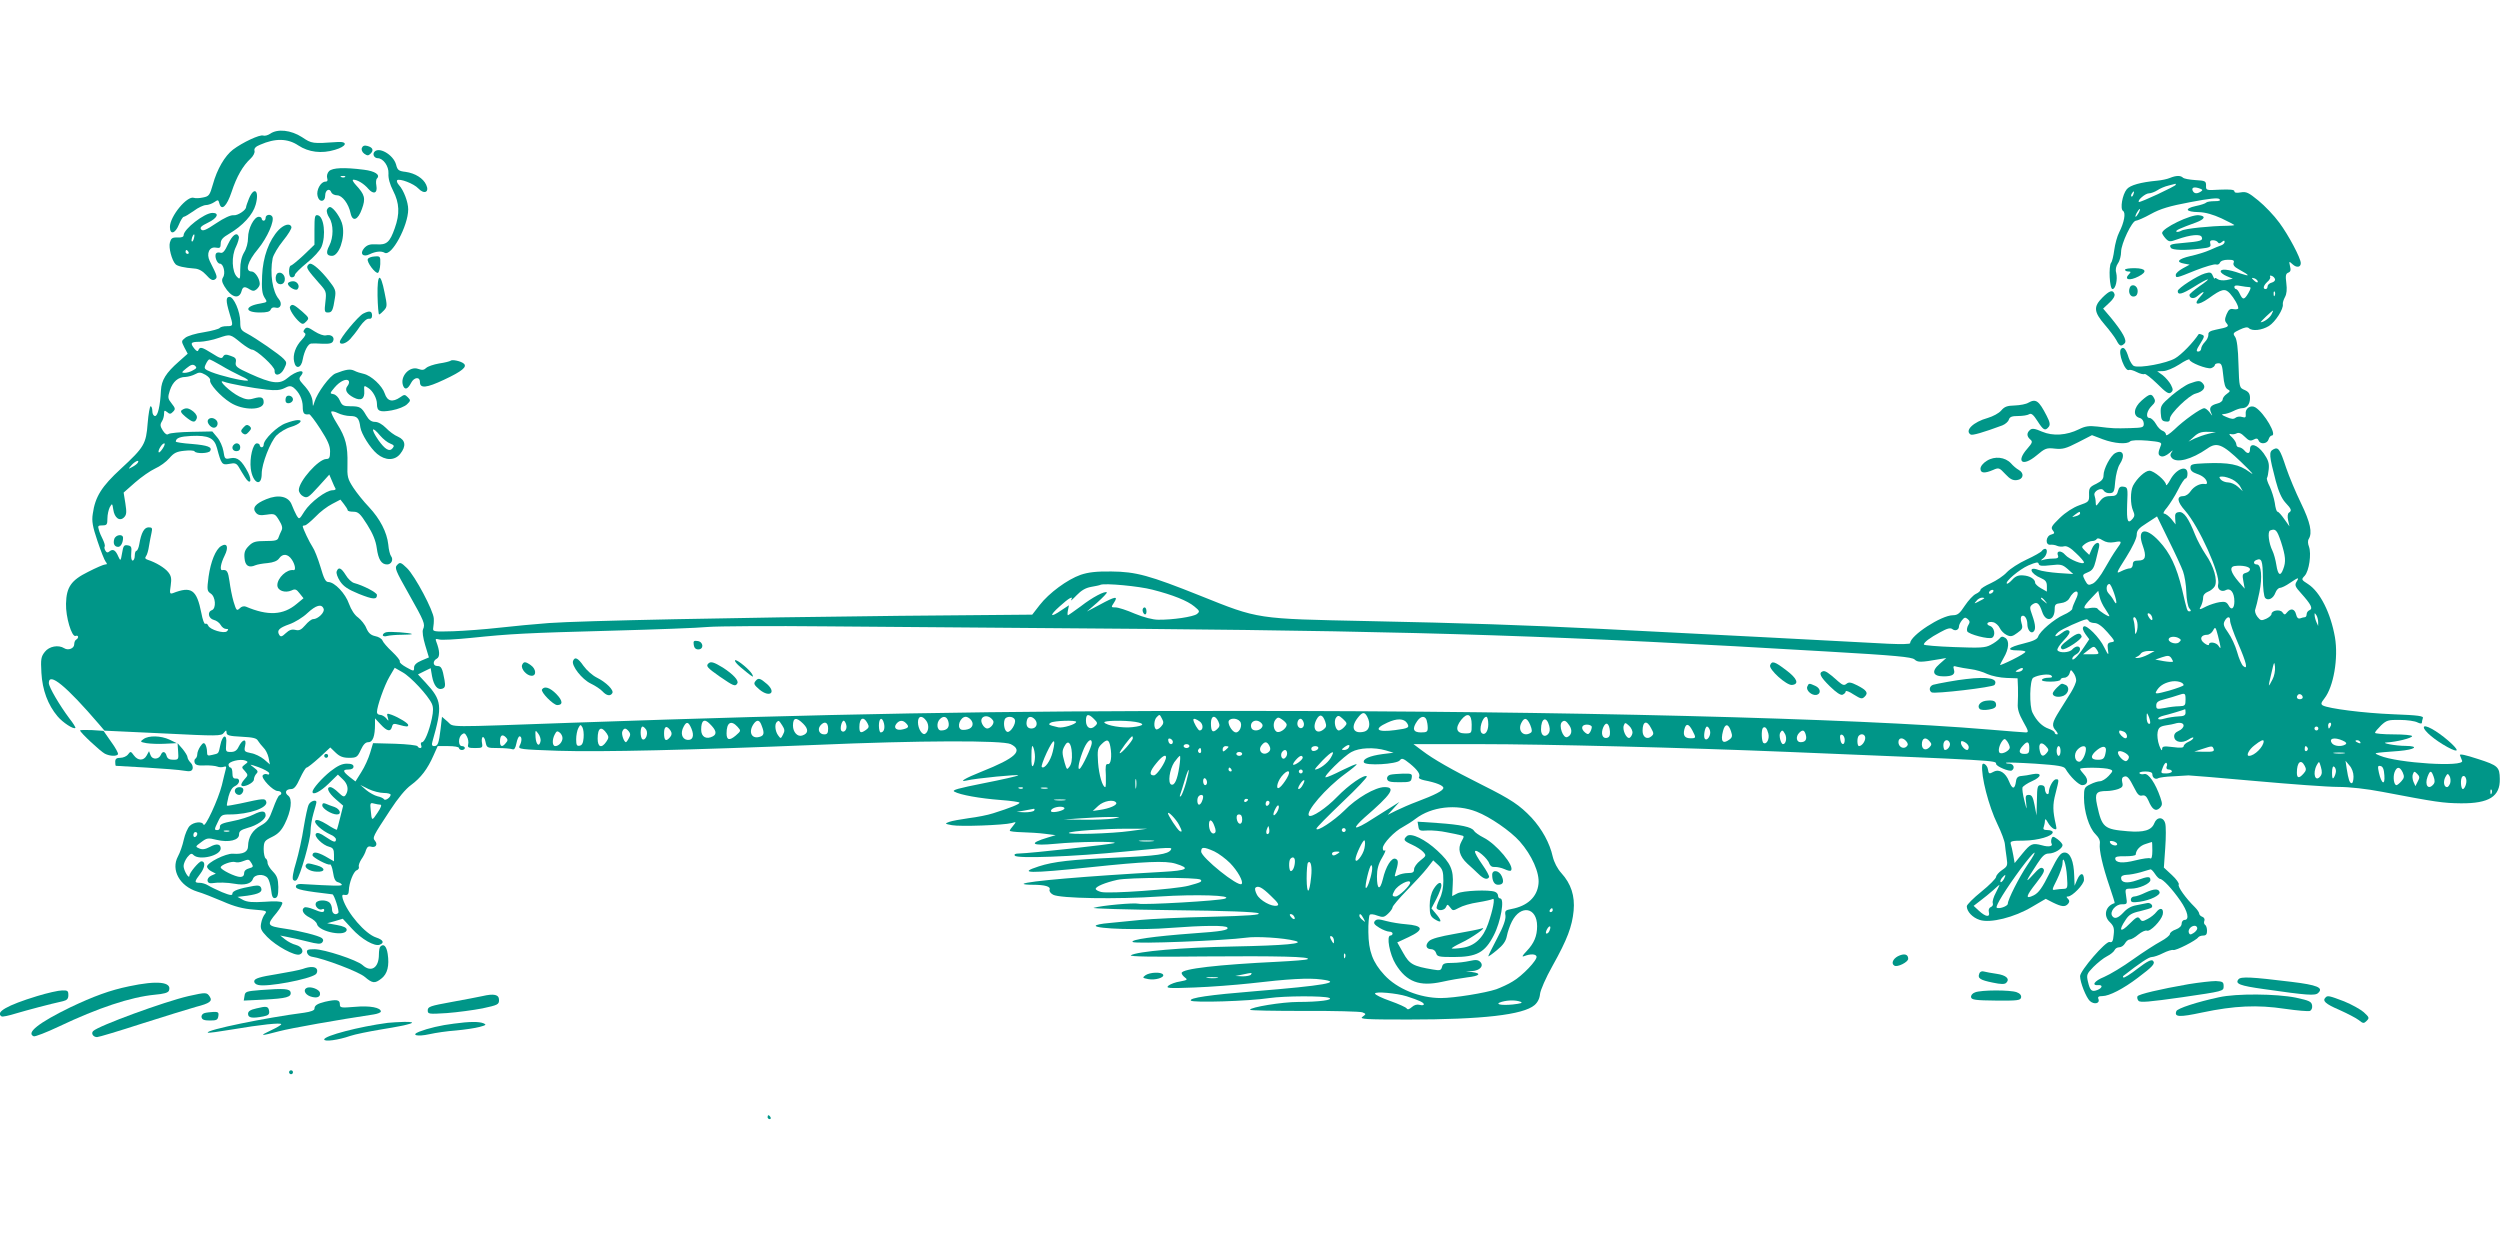 <?xml version="1.0" standalone="no"?>
<!DOCTYPE svg PUBLIC "-//W3C//DTD SVG 20010904//EN"
 "http://www.w3.org/TR/2001/REC-SVG-20010904/DTD/svg10.dtd">
<svg version="1.0" xmlns="http://www.w3.org/2000/svg"
 width="1280pt" height="640pt" viewBox="0 0 1280 640"
 preserveAspectRatio="xMidYMid meet">
<g transform="translate(0,640) scale(0.1,-0.1)"
fill="#009688" stroke="none">
<path d="M1383 5715 c-12 -8 -28 -12 -36 -9 -17 6 -105 -35 -154 -72 -42 -32
-82 -101 -103 -178 -16 -56 -20 -61 -50 -67 -18 -4 -39 -5 -47 -2 -34 13 -123
-94 -123 -149 0 -42 27 -35 46 12 9 22 20 40 25 40 5 0 28 14 51 30 22 17 51
30 62 30 12 0 31 7 43 15 19 13 21 13 26 -6 11 -41 38 -16 63 59 26 79 58 134
97 170 14 13 23 31 20 40 -3 12 6 22 29 31 77 34 141 33 196 -4 52 -34 118
-43 187 -22 59 17 69 43 15 40 -132 -9 -133 -9 -184 25 -56 36 -125 44 -163
17z"/>
<path d="M1853 5643 c-4 -9 1 -22 12 -30 16 -11 21 -11 33 1 17 17 10 32 -18
39 -14 4 -23 0 -27 -10z"/>
<path d="M1915 5620 c-8 -13 3 -30 19 -30 28 0 57 -41 55 -78 -2 -24 7 -56 24
-89 32 -63 35 -117 8 -192 -25 -71 -41 -86 -94 -82 -33 2 -47 -3 -62 -19 -25
-28 -7 -49 27 -32 31 15 60 18 77 8 35 -22 121 138 121 222 0 37 -23 98 -47
124 -9 10 -13 21 -10 25 12 11 86 -17 109 -42 30 -32 58 -19 40 19 -15 33 -56
59 -105 66 -36 4 -42 9 -49 37 -14 52 -92 96 -113 63z"/>
<path d="M1685 5524 c-9 -9 -13 -24 -10 -35 4 -13 2 -19 -9 -19 -24 0 -48 -44
-40 -74 8 -34 39 -31 39 3 0 28 22 40 31 17 3 -9 17 -16 30 -16 26 0 59 -43
69 -92 10 -46 38 -35 58 22 20 55 15 73 -31 123 -14 15 -20 27 -13 27 21 0 55
-21 77 -47 27 -31 48 -22 41 17 -3 15 -2 31 3 36 19 19 -10 38 -67 45 -102 13
-160 10 -178 -7z m82 -30 c-3 -3 -12 -4 -19 -1 -8 3 -5 6 6 6 11 1 17 -2 13
-5z"/>
<path d="M11110 5489 c-14 -6 -43 -12 -65 -14 -85 -8 -139 -23 -156 -44 -23
-28 -35 -101 -19 -111 15 -9 6 -59 -20 -110 -10 -19 -21 -60 -25 -90 -4 -30
-11 -60 -16 -65 -14 -18 -8 -135 7 -135 16 0 27 49 19 83 -5 17 -1 34 9 49 9
12 16 39 16 59 0 41 56 159 76 159 7 0 42 15 76 34 49 27 95 41 202 61 99 19
142 23 149 16 8 -8 1 -11 -24 -11 -20 0 -39 -3 -43 -7 -4 -5 -29 -13 -54 -18
-60 -13 -52 -30 15 -31 35 -1 73 -12 117 -32 36 -17 66 -33 66 -34 0 -2 -17
-4 -37 -4 -86 -1 -215 -14 -234 -25 -11 -6 -23 -8 -26 -5 -6 6 18 17 101 47
45 17 52 33 14 37 -41 5 -188 -66 -188 -91 0 -4 8 -17 18 -28 17 -18 22 -18
58 -5 71 25 121 29 127 12 7 -18 -6 -22 -97 -30 -63 -5 -72 -9 -61 -25 7 -12
73 -14 153 -4 46 5 53 9 49 24 -4 14 0 19 13 19 11 0 22 -5 25 -10 5 -8 11 -7
21 1 10 9 14 9 14 0 0 -6 -8 -14 -17 -17 -10 -3 -36 -14 -58 -24 -22 -10 -67
-24 -100 -31 -64 -15 -77 -31 -31 -39 l27 -5 -35 -19 c-20 -11 -36 -25 -36
-33 0 -18 1 -18 102 23 49 19 96 33 104 30 8 -3 17 1 20 9 4 9 19 15 41 15 28
0 34 -3 29 -16 -4 -10 4 -21 25 -32 60 -33 63 -40 9 -22 -62 22 -100 25 -100
10 0 -6 14 -17 31 -24 l31 -13 -32 -7 c-19 -3 -38 -1 -46 5 -8 6 -14 8 -15 3
0 -5 -4 1 -9 13 -8 19 -13 21 -41 13 -38 -11 -139 -76 -139 -90 0 -22 21 -17
81 20 79 50 102 53 31 5 -28 -20 -52 -40 -52 -45 0 -17 21 -22 38 -8 35 30 46
30 19 1 -42 -45 -16 -51 42 -10 66 48 83 52 108 25 22 -25 43 -61 43 -76 0 -5
-11 -7 -23 -5 -19 4 -26 -1 -37 -26 -10 -25 -10 -34 0 -46 14 -17 10 -20 -55
-33 -30 -6 -40 -13 -38 -26 0 -10 -7 -26 -18 -37 -10 -10 -19 -26 -19 -34 0
-8 -7 -15 -15 -15 -12 0 -10 9 10 40 22 35 23 41 10 46 -9 4 -17 5 -18 3 -28
-43 -88 -105 -121 -124 -43 -25 -180 -51 -210 -39 -8 3 -20 22 -27 42 -14 46
-26 59 -39 46 -18 -18 21 -121 41 -108 5 2 22 -2 39 -11 17 -9 35 -13 40 -10
5 3 34 -20 65 -50 45 -45 59 -54 70 -45 12 10 12 16 0 40 -8 15 -27 37 -42 49
l-28 20 30 1 c17 0 53 15 83 34 28 19 52 30 52 25 0 -15 90 -50 111 -44 11 4
19 11 19 16 0 5 8 9 19 9 15 0 19 -10 24 -62 4 -43 10 -64 22 -71 15 -8 15
-10 -4 -24 -12 -8 -21 -21 -21 -28 0 -8 -12 -18 -27 -21 -35 -9 -44 -22 -32
-48 8 -18 7 -18 -7 2 -9 12 -22 22 -28 22 -18 0 -106 -63 -153 -109 -25 -23
-43 -35 -43 -27 0 8 -8 17 -17 20 -10 3 -26 19 -35 36 -9 16 -24 30 -32 30
-22 0 -15 37 11 62 17 16 20 25 12 39 -13 26 -23 24 -64 -12 -41 -36 -46 -79
-10 -89 12 -3 20 -14 21 -27 1 -22 -4 -23 -70 -25 -79 -2 -87 -2 -167 8 -44 5
-63 2 -95 -14 -63 -31 -133 -36 -189 -12 -36 16 -51 18 -61 9 -18 -15 -18 -33
1 -49 13 -11 11 -17 -15 -47 -60 -68 -25 -95 47 -35 44 37 51 40 94 35 39 -4
56 0 118 32 l72 37 55 -21 c59 -22 124 -27 140 -11 6 6 40 8 88 4 65 -6 76 -9
70 -23 -16 -39 -16 -51 0 -57 11 -4 27 3 44 17 14 13 20 16 13 7 -10 -14 -11
-21 -2 -32 24 -29 101 -9 182 47 49 35 77 24 174 -69 56 -54 72 -73 43 -51
-54 40 -105 50 -228 45 -67 -3 -75 -5 -75 -23 0 -14 10 -23 33 -31 31 -10 51
-28 52 -47 0 -4 -6 -7 -12 -5 -24 4 -56 -13 -72 -37 -9 -14 -25 -25 -37 -25
-36 0 -33 -28 9 -75 71 -81 182 -327 169 -376 -7 -26 17 -43 40 -30 24 12 43
-14 43 -58 0 -38 -16 -48 -30 -20 -10 17 -18 20 -46 16 -19 -3 -49 -13 -66
-21 -39 -20 -41 -20 -28 3 5 11 10 29 10 41 0 13 9 24 24 30 14 5 30 18 36 29
15 30 -5 102 -47 162 -18 27 -43 73 -54 101 -33 84 -58 120 -83 116 -17 -2
-21 -9 -19 -33 l2 -30 -22 28 c-13 15 -29 27 -36 27 -8 0 -2 13 14 31 14 18
40 58 56 90 16 33 34 59 39 59 6 0 10 11 10 25 0 47 -58 26 -89 -33 -11 -20
-20 -31 -21 -24 0 20 -62 72 -85 72 -22 0 -64 -39 -84 -77 -14 -28 -14 -95 0
-127 9 -20 9 -29 -1 -41 -26 -31 -32 -15 -29 73 4 83 3 87 -18 90 -17 3 -24
-3 -29 -22 -5 -21 -12 -26 -39 -26 -25 0 -39 -7 -54 -27 -19 -26 -20 -27 -21
-6 0 12 -3 28 -6 36 -8 22 36 45 47 25 5 -8 18 -14 31 -13 21 1 24 8 28 61 3
33 13 72 23 87 30 46 17 78 -23 57 -24 -13 -60 -80 -60 -114 0 -18 -9 -29 -37
-43 -34 -16 -38 -22 -37 -55 1 -36 -1 -38 -50 -55 -31 -11 -70 -36 -100 -65
-42 -41 -47 -49 -36 -63 11 -14 10 -17 -8 -22 -28 -7 -32 -55 -4 -52 9 1 25
-1 35 -6 9 -4 26 -5 36 -2 13 3 33 -8 60 -35 23 -21 41 -43 41 -47 0 -16 -75
14 -96 38 -21 25 -48 22 -37 -4 4 -11 -3 -15 -25 -15 -17 0 -39 -3 -49 -6 -17
-5 -17 -5 0 9 18 15 23 47 8 47 -6 0 -13 -5 -17 -11 -4 -6 -39 -26 -78 -44
-39 -18 -84 -47 -101 -65 -16 -18 -54 -43 -82 -56 -29 -13 -53 -28 -53 -34 0
-6 -11 -15 -24 -21 -13 -6 -38 -33 -56 -60 -26 -40 -37 -49 -61 -49 -59 0
-219 -104 -219 -143 0 -5 -44 -6 -112 -3 -117 7 -1109 58 -1468 76 -404 20
-703 30 -1193 40 -579 12 -560 9 -862 130 -260 104 -329 123 -455 124 -78 1
-118 -4 -157 -17 -68 -24 -162 -93 -210 -155 l-38 -49 -680 -6 c-837 -9 -1628
-25 -1795 -37 -69 -5 -183 -16 -255 -24 -71 -8 -177 -16 -235 -18 -100 -3
-105 -2 -102 17 2 11 4 33 3 48 -1 39 -96 218 -137 258 -31 30 -36 32 -50 17
-15 -15 -10 -27 59 -149 80 -142 85 -154 73 -181 -5 -11 0 -44 11 -81 l19 -63
-38 -16 c-26 -11 -38 -23 -38 -36 0 -20 -1 -20 -39 1 -22 12 -37 25 -34 30 3
5 -15 27 -39 50 -25 23 -47 49 -50 58 -4 9 -20 19 -37 22 -22 5 -34 15 -45 40
-7 19 -27 43 -42 55 -18 12 -36 40 -47 70 -18 53 -74 112 -106 112 -14 0 -23
18 -40 77 -13 43 -31 89 -41 103 -15 22 -50 95 -50 106 0 2 5 4 11 4 6 0 30
20 54 44 23 25 62 54 86 66 l42 22 18 -23 c10 -13 19 -27 19 -31 0 -5 13 -8
29 -8 25 0 35 -9 71 -66 29 -46 44 -83 49 -120 8 -59 24 -84 53 -84 22 0 34
25 20 43 -5 6 -12 33 -14 59 -7 63 -42 131 -99 192 -27 28 -63 73 -80 99 -29
45 -32 55 -30 122 2 91 -9 135 -53 205 -19 30 -32 58 -30 62 3 4 18 1 34 -7
16 -8 44 -15 63 -15 36 0 46 -11 52 -58 5 -33 50 -106 86 -136 42 -35 90 -35
118 0 32 40 27 71 -11 88 -18 7 -46 28 -62 45 -19 19 -40 31 -56 31 -18 0 -31
9 -45 33 -24 42 -32 47 -81 47 -36 0 -43 4 -54 29 -7 17 -21 31 -33 33 -19 3
-19 4 6 34 28 33 63 49 73 33 3 -6 0 -16 -6 -24 -17 -20 -6 -41 30 -60 39 -20
58 -8 55 34 -2 28 -1 29 20 15 24 -15 45 -54 45 -82 0 -38 14 -44 76 -33 33 6
67 20 78 31 19 18 19 21 4 36 -15 15 -18 15 -39 0 -39 -27 -66 -21 -79 19 -13
40 -69 92 -108 101 -15 3 -37 10 -48 16 -21 10 -42 7 -96 -14 -29 -11 -94 -99
-108 -146 -8 -25 -8 -26 -9 -4 -1 30 -17 60 -49 94 -21 23 -23 30 -12 43 31
38 -22 29 -70 -12 -39 -32 -79 -27 -189 23 -69 31 -77 38 -74 58 4 19 -1 26
-26 34 -24 9 -32 8 -39 -4 -6 -12 -16 -9 -55 16 -53 33 -63 36 -71 18 -3 -9
-9 -7 -20 6 -24 30 -20 36 27 36 23 1 67 9 97 20 60 20 57 21 116 -27 23 -18
47 -33 54 -33 22 0 118 -88 116 -107 -2 -32 31 -26 48 8 15 30 15 34 -1 51
-20 22 -143 107 -191 132 -28 15 -32 21 -32 59 0 51 -33 127 -55 127 -19 0
-19 -21 0 -84 20 -65 20 -66 -14 -66 -17 0 -32 -4 -36 -9 -3 -5 -39 -15 -81
-22 -41 -6 -85 -19 -96 -29 -20 -16 -20 -17 -4 -49 l17 -32 -45 -40 c-67 -59
-89 -95 -92 -148 -4 -80 -16 -131 -30 -131 -8 0 -14 11 -14 25 0 14 -4 25 -9
25 -4 0 -11 -39 -15 -87 -8 -106 -17 -122 -137 -233 -98 -90 -132 -143 -144
-231 -6 -37 -1 -65 24 -139 17 -51 36 -99 42 -106 9 -11 8 -14 -2 -14 -8 0
-47 -17 -88 -38 -87 -43 -111 -78 -113 -163 -2 -67 29 -172 49 -165 15 6 18
-10 3 -19 -6 -3 -10 -14 -10 -24 0 -21 -31 -33 -51 -20 -30 19 -77 10 -99 -18
-20 -25 -22 -37 -18 -108 5 -88 33 -164 83 -223 26 -31 82 -68 91 -59 2 2 -11
24 -31 49 -50 67 -105 160 -105 181 0 58 89 -15 257 -211 l28 -33 299 -14
c281 -14 300 -14 312 3 12 15 13 15 14 1 0 -14 14 -18 76 -21 59 -3 78 -7 85
-21 6 -9 18 -25 28 -35 10 -9 22 -32 26 -51 l7 -35 -30 26 c-17 14 -47 29 -67
32 -34 7 -36 9 -30 38 9 38 -13 35 -33 -5 -9 -20 -21 -27 -40 -27 -26 0 -27 2
-24 41 6 54 -19 49 -30 -6 -10 -46 -7 -42 -41 -50 -24 -6 -27 -4 -27 16 0 13
-4 30 -9 38 -7 10 -12 8 -25 -10 -9 -13 -16 -31 -16 -41 0 -9 -4 -19 -10 -23
-5 -3 -6 -13 -3 -21 4 -11 18 -15 52 -13 25 1 54 -2 64 -6 9 -4 24 -4 33 -1
11 4 14 1 10 -12 -2 -9 -12 -46 -20 -82 -18 -72 -87 -222 -94 -202 -6 18 -50
14 -71 -7 -10 -10 -24 -42 -30 -70 -6 -28 -19 -66 -30 -86 -37 -69 9 -152 99
-180 25 -7 83 -30 130 -50 61 -27 105 -38 158 -42 65 -5 71 -7 59 -22 -8 -9
-17 -30 -20 -48 -5 -27 -1 -37 31 -70 46 -47 142 -99 166 -90 26 10 15 40 -19
49 -17 4 -41 17 -55 28 l-25 20 35 -7 c19 -3 65 -14 102 -23 54 -14 70 -15 78
-5 7 9 6 15 -2 22 -14 12 -118 38 -188 48 -94 14 -97 18 -44 81 19 24 33 48
29 53 -3 6 -40 8 -88 4 -64 -4 -90 -2 -112 9 l-29 16 50 6 c61 9 79 19 71 40
-5 12 -15 14 -39 10 -74 -13 -108 -25 -108 -39 0 -11 -11 -10 -53 7 -28 12
-61 28 -72 35 -11 7 -30 13 -42 13 -29 0 -29 5 3 47 24 32 27 63 5 63 -12 0
-61 -58 -61 -73 -1 -22 -30 26 -30 49 0 12 9 32 19 45 16 19 22 22 32 11 30
-29 139 -3 139 34 0 23 -21 27 -55 8 -25 -13 -39 -15 -55 -8 -21 9 -20 10 10
32 29 22 35 23 79 12 63 -15 116 -2 115 28 0 16 9 23 43 33 50 13 93 44 93 64
0 25 -19 26 -61 5 -23 -12 -71 -27 -108 -34 -51 -10 -66 -16 -65 -29 1 -9 -4
-17 -12 -17 -18 0 -18 2 3 45 15 32 20 35 59 35 100 0 199 35 187 66 -6 17
-12 17 -133 -10 -36 -7 -66 -13 -68 -11 -2 1 2 22 8 47 8 29 19 47 33 53 26
12 29 41 4 39 -12 -1 -17 6 -17 27 0 16 -4 29 -10 29 -5 0 -10 7 -10 15 0 16
60 31 86 21 15 -6 15 -8 -2 -20 -18 -14 -18 -15 0 -34 17 -20 17 -21 -3 -43
-11 -12 -18 -26 -15 -30 8 -14 64 12 64 30 0 9 6 23 13 30 10 10 7 16 -13 31
-25 19 -25 19 24 2 27 -10 51 -23 54 -30 2 -7 -2 -10 -11 -6 -8 3 -18 0 -22
-6 -9 -15 53 -80 77 -80 19 0 25 -16 9 -22 -6 -1 -20 -32 -33 -68 -20 -55 -29
-68 -63 -87 -42 -23 -64 -59 -65 -105 0 -30 -25 -43 -78 -39 -36 2 -132 -46
-132 -66 0 -7 10 -18 22 -24 l23 -12 -23 -10 c-28 -13 -25 -43 3 -39 33 5 78
4 117 -3 50 -9 85 0 93 25 8 24 56 28 75 5 7 -8 15 -35 18 -60 4 -35 8 -45 21
-43 12 3 16 15 16 56 -1 42 -6 57 -28 80 -15 15 -27 35 -27 44 0 9 -4 20 -10
23 -5 3 -10 25 -10 48 1 39 4 43 43 62 31 15 48 33 65 67 33 66 40 127 18 144
-21 15 -13 34 15 34 15 0 27 15 45 55 14 30 29 55 34 55 5 0 34 23 65 51 l56
52 28 -27 c20 -19 37 -26 68 -26 38 0 43 3 60 40 13 28 24 40 39 40 23 0 34
31 34 92 l0 30 29 -31 c33 -36 51 -39 58 -12 4 16 9 18 36 10 39 -11 47 -11
47 -1 0 9 -45 37 -84 52 -25 9 -27 8 -21 -12 6 -21 5 -22 -8 -5 -8 9 -22 17
-31 17 -9 0 -16 6 -16 14 0 29 38 137 64 181 l27 46 40 -23 c42 -23 131 -119
150 -161 8 -18 8 -38 0 -76 -14 -65 -37 -121 -50 -121 -6 0 -8 -7 -5 -15 4 -8
2 -15 -4 -15 -6 0 -12 4 -14 9 -1 5 -54 11 -115 13 l-113 3 -15 -50 c-8 -27
-28 -72 -45 -98 l-30 -48 -30 23 c-36 29 -37 38 -5 38 16 0 25 6 25 15 0 10
-10 15 -34 15 -25 0 -48 -11 -84 -39 -45 -36 -92 -90 -92 -105 0 -20 41 1 82
41 l48 47 25 -24 c26 -24 32 -54 15 -80 -8 -12 -14 -10 -38 13 -15 15 -33 27
-40 27 -24 0 -11 -29 27 -62 l38 -33 -15 -60 c-8 -33 -16 -61 -17 -63 -2 -2
-25 10 -51 27 -33 20 -52 27 -59 20 -11 -12 31 -51 77 -72 16 -6 28 -18 28
-24 0 -19 -11 -16 -54 13 -26 18 -41 23 -48 16 -13 -13 34 -60 69 -68 18 -5
23 -13 23 -40 l0 -34 -45 26 c-42 23 -65 25 -65 5 0 -11 79 -53 89 -47 5 3 12
-15 16 -40 5 -34 12 -48 26 -51 10 -3 19 -9 19 -13 0 -7 -38 -6 -210 4 -16 0
-25 -4 -25 -14 0 -14 41 -22 187 -39 9 -1 37 -88 30 -95 -13 -14 -32 -4 -32
17 0 13 -5 28 -12 35 -17 17 -65 15 -71 -2 -7 -17 18 -40 33 -31 5 3 10 1 10
-4 0 -15 -14 -14 -56 4 -20 8 -40 12 -45 9 -19 -11 -7 -35 25 -51 19 -9 37
-24 39 -35 11 -40 152 -66 152 -28 0 10 -16 18 -50 24 l-50 9 40 11 40 12 47
-51 c49 -54 116 -92 142 -82 26 10 18 25 -18 37 -56 18 -148 125 -171 198 -5
19 -3 23 11 20 14 -2 19 4 20 22 1 40 24 98 40 104 9 3 14 12 11 19 -2 6 4 23
13 37 10 14 21 35 24 48 6 16 13 21 26 17 23 -7 36 11 20 30 -14 17 -11 22 77
156 41 63 80 110 108 130 49 36 84 81 115 152 l21 47 54 0 c30 0 55 -4 55 -10
0 -5 7 -10 15 -10 8 0 15 5 15 10 0 6 -7 10 -15 10 -19 0 -20 43 -1 59 12 10
17 8 26 -9 7 -12 10 -31 7 -41 -4 -16 1 -19 35 -19 38 0 40 2 36 25 -3 14 -1
28 3 31 5 3 12 -8 15 -25 6 -30 8 -31 64 -31 32 0 65 -3 73 -6 10 -4 16 5 21
30 4 20 11 36 16 36 13 0 13 -26 0 -49 -8 -17 4 -18 198 -25 220 -7 681 4
1317 30 533 23 960 24 1000 4 66 -33 26 -71 -150 -141 -83 -33 -120 -55 -75
-45 45 11 271 33 263 26 -5 -4 -84 -22 -176 -40 -130 -26 -165 -35 -151 -43
29 -17 132 -35 237 -43 53 -4 97 -10 97 -14 0 -7 -46 -26 -135 -54 -27 -9 -84
-20 -125 -25 -42 -6 -87 -14 -100 -19 -24 -9 -23 -10 14 -17 42 -8 265 0 306
11 24 7 24 7 8 -13 -10 -11 -18 -23 -18 -26 0 -4 28 -7 63 -8 34 -1 87 -4 117
-8 l55 -7 -40 -12 c-103 -31 -85 -44 41 -32 112 11 311 13 301 4 -6 -6 -432
-53 -490 -54 -19 0 -26 -4 -21 -11 10 -16 300 -5 564 21 239 23 243 23 235 9
-15 -23 -69 -31 -279 -40 -231 -10 -321 -20 -398 -45 -111 -36 -49 -37 267 -4
275 29 383 34 434 18 79 -24 61 -35 -66 -42 -393 -22 -698 -48 -712 -61 -2 -3
18 -5 45 -5 65 0 94 -9 88 -25 -3 -8 5 -19 18 -26 34 -19 327 -24 546 -9 184
12 380 6 334 -11 -28 -11 -416 -33 -443 -26 -23 6 -188 -9 -229 -21 -14 -4
166 -9 400 -12 280 -3 431 -9 443 -16 14 -8 -47 -13 -245 -18 -144 -3 -306
-11 -358 -16 -52 -5 -125 -12 -162 -16 -38 -3 -68 -9 -68 -14 0 -16 234 -23
380 -11 173 13 287 14 294 2 9 -13 -29 -20 -176 -30 -202 -15 -321 -32 -309
-44 11 -11 471 7 581 22 51 8 194 -1 250 -16 57 -14 -52 -24 -315 -29 -261 -5
-493 -25 -525 -45 -10 -7 119 -9 375 -6 378 3 551 -1 530 -14 -5 -4 -73 -9
-150 -13 -309 -15 -495 -36 -495 -58 0 -6 8 -16 17 -23 15 -11 12 -13 -24 -20
-23 -3 -49 -13 -60 -21 -16 -14 -2 -15 132 -10 83 3 211 13 285 21 197 23 300
29 366 20 112 -14 16 -31 -341 -60 -233 -19 -337 -34 -328 -48 7 -12 299 -3
403 13 76 11 276 12 305 1 26 -11 -53 -21 -159 -21 -81 0 -246 -27 -246 -40 0
-4 125 -6 278 -6 152 1 286 -3 297 -7 20 -8 20 -9 1 -23 -17 -12 12 -14 235
-14 378 0 588 24 646 74 16 14 26 34 28 57 2 19 29 82 64 144 76 136 100 201
108 282 7 76 -13 138 -63 193 -20 22 -37 55 -44 84 -15 69 -55 141 -108 199
-62 65 -103 93 -253 168 -156 78 -252 133 -308 176 l-44 33 344 0 c327 0 1048
-18 1579 -40 1068 -44 1060 -43 1060 -61 0 -13 68 -41 80 -34 18 11 10 35 -12
35 -12 0 -19 2 -17 5 3 2 70 0 150 -5 117 -8 146 -13 154 -26 24 -41 69 -84
86 -84 29 0 34 28 10 54 -11 12 -21 25 -21 29 0 9 130 8 153 -2 17 -6 16 -9
-7 -34 -14 -15 -34 -27 -44 -27 -10 0 -33 -7 -50 -16 -30 -14 -32 -19 -32 -68
0 -71 26 -154 58 -186 18 -18 26 -34 23 -51 -4 -31 14 -113 50 -218 16 -47 28
-85 26 -85 -47 -14 -60 -65 -24 -98 19 -19 23 -31 19 -64 -3 -33 -7 -41 -21
-37 -20 5 -151 -147 -151 -175 0 -32 31 -109 50 -127 22 -20 53 -13 44 10 -5
11 1 15 20 15 35 0 107 37 182 94 76 57 91 73 77 87 -8 8 -31 -4 -78 -40 -37
-29 -70 -49 -73 -46 -3 3 -3 6 -1 8 86 67 131 97 146 97 10 0 37 9 58 20 22
11 45 18 52 16 12 -5 118 49 128 65 4 5 15 9 26 9 14 0 19 7 19 24 0 14 -4 27
-10 31 -5 3 -7 12 -4 20 4 8 -1 18 -10 21 -9 3 -16 11 -16 16 0 6 -10 21 -22
33 -47 46 -89 105 -83 116 4 5 -12 28 -35 49 l-41 38 7 100 c4 55 4 112 0 126
-9 35 -43 35 -56 1 -14 -36 -53 -48 -136 -41 -122 10 -132 19 -157 134 -13 61
-5 72 50 72 17 0 44 5 58 10 22 8 26 15 21 34 -4 16 -1 26 8 29 17 7 26 -3 55
-60 15 -31 25 -40 39 -36 14 3 22 -4 32 -26 19 -46 37 -58 58 -38 14 15 14 21
3 54 -25 73 -61 125 -82 120 -10 -3 -22 -1 -25 4 -3 5 11 9 30 9 25 0 36 -5
36 -14 0 -19 17 -29 31 -20 6 3 38 8 72 9 34 2 71 4 82 5 11 0 166 -13 345
-29 179 -16 368 -30 421 -30 59 0 147 -10 225 -25 278 -53 312 -58 404 -59
144 -1 201 35 199 125 -1 61 -9 69 -112 102 -64 21 -96 28 -92 19 3 -7 8 -20
11 -28 14 -34 -332 -12 -421 26 -35 15 -42 13 98 24 82 7 106 25 35 26 -54 0
-137 16 -96 18 46 2 128 22 128 32 0 5 -43 9 -95 9 -52 0 -95 4 -95 8 0 5 14
21 31 38 28 26 36 29 97 28 37 0 77 -6 90 -13 12 -6 22 -7 22 -2 0 5 2 16 5
24 5 11 -21 15 -152 20 -152 6 -330 29 -360 45 -11 7 -10 13 8 36 47 60 72
206 54 313 -22 125 -76 232 -137 272 -36 23 -36 24 -18 43 23 25 35 113 22
149 -6 15 -7 31 -1 40 19 31 8 84 -40 183 -27 55 -61 137 -76 181 -32 97 -40
108 -66 94 -23 -12 -21 -32 13 -162 14 -53 30 -89 49 -110 32 -34 34 -42 18
-52 -6 -4 -8 -20 -4 -38 l7 -32 -27 38 c-14 20 -29 37 -34 37 -5 0 -11 20 -14
45 -4 25 -16 62 -26 84 -11 21 -17 41 -14 44 3 4 7 24 9 45 3 31 -3 48 -26 81
-33 45 -70 56 -70 21 0 -24 -13 -26 -30 -5 -7 8 -19 15 -26 15 -8 0 -14 7 -14
15 0 8 -10 24 -22 36 -14 12 -17 19 -8 17 8 -3 22 -2 31 3 12 6 24 1 42 -17
21 -21 29 -23 45 -15 15 8 21 7 26 -4 8 -22 44 -18 51 5 3 11 11 20 16 20 30
0 -37 115 -83 144 -24 15 -54 -5 -50 -34 2 -17 -2 -20 -18 -15 -12 4 -27 2
-34 -4 -10 -8 -22 -7 -47 4 -24 10 -28 14 -14 15 11 0 33 7 49 15 15 8 36 15
45 15 25 0 41 20 41 52 0 22 -7 32 -27 41 -28 12 -28 12 -32 132 -2 81 -8 126
-17 140 -13 18 -11 21 23 37 25 12 40 15 47 8 17 -17 67 -11 103 11 33 21 76
88 71 112 -1 7 4 23 11 36 9 16 11 40 7 71 -5 39 -3 49 10 54 12 5 14 13 9 33
-6 27 -6 27 14 9 20 -18 41 -15 41 7 0 25 -63 144 -110 207 -26 36 -75 87
-107 113 -50 41 -62 47 -90 42 -22 -4 -33 -2 -33 6 0 8 -22 10 -73 8 -72 -4
-73 -4 -72 21 0 23 -4 25 -55 28 -30 2 -59 7 -64 13 -12 11 -34 11 -66 -2z
m30 -35 c0 -7 -184 -93 -189 -88 -9 8 33 44 51 44 10 0 30 7 44 16 13 9 39 20
57 24 17 5 33 8 35 9 1 1 2 -2 2 -5z m125 -20 c13 -5 14 -8 3 -15 -20 -13 -35
-11 -42 6 -6 16 10 20 39 9z m-342 -29 c-3 -9 -8 -14 -10 -11 -3 3 -2 9 2 15
9 16 15 13 8 -4z m27 -95 c-6 -11 -13 -20 -16 -20 -2 0 0 9 6 20 6 11 13 20
16 20 2 0 0 -9 -6 -20z m698 -339 c2 -7 -5 -15 -17 -18 -12 -3 -21 -12 -21
-19 0 -8 -4 -14 -10 -14 -16 0 -11 19 9 37 11 9 17 21 14 26 -3 5 0 8 7 5 8
-2 16 -10 18 -17z m-88 -13 c0 -6 -6 -5 -15 2 -8 7 -15 14 -15 16 0 2 7 1 15
-2 8 -4 15 -11 15 -16z m-44 -28 c10 0 9 -7 -4 -30 -21 -36 -29 -37 -44 -5 -6
14 -15 25 -20 25 -4 0 -8 5 -8 11 0 8 11 9 31 5 17 -3 37 -6 45 -6z m131 -42
c-3 -8 -6 -5 -6 6 -1 11 2 17 5 13 3 -3 4 -12 1 -19z m-17 -98 c-9 -18 -40
-40 -55 -40 -5 0 57 59 63 60 1 0 -2 -9 -8 -20z m-10498 -261 c29 -18 76 -42
103 -55 30 -13 42 -23 30 -23 -28 -1 -135 25 -183 44 -37 15 -39 18 -28 41 6
13 14 24 18 24 4 0 31 -14 60 -31z m-144 -25 c-13 -8 -32 -13 -43 -13 -17 0
-16 3 10 24 22 18 32 21 43 13 11 -10 9 -14 -10 -24z m88 -50 c-7 -17 52 -83
103 -115 65 -42 171 -41 171 1 0 26 -12 31 -51 20 -26 -8 -41 -6 -74 10 -45
22 -116 89 -80 76 28 -11 149 -33 221 -41 46 -5 69 -3 91 8 22 12 32 12 44 4
30 -23 49 -62 49 -99 0 -35 7 -43 33 -39 4 1 30 -33 57 -75 38 -59 50 -86 50
-115 0 -32 -4 -39 -19 -39 -40 0 -141 -114 -141 -159 0 -11 10 -26 22 -32 21
-11 27 -7 78 49 l56 62 14 -33 c7 -17 15 -35 18 -39 2 -5 -5 -8 -15 -8 -33 0
-114 -61 -144 -108 -27 -43 -27 -43 -41 -20 -7 13 -18 37 -24 53 -16 44 -68
55 -131 29 -56 -23 -73 -45 -53 -69 11 -13 23 -15 56 -10 40 6 43 4 63 -29 16
-26 19 -40 12 -53 -5 -10 -12 -26 -15 -35 -4 -15 -17 -18 -66 -18 -52 0 -65
-4 -86 -25 -20 -20 -25 -34 -22 -63 3 -39 22 -51 56 -36 9 4 37 9 62 11 30 3
50 11 59 24 18 26 45 24 65 -6 17 -25 22 -56 9 -54 -34 6 -83 -40 -83 -77 0
-28 39 -42 73 -27 18 9 25 6 41 -15 l20 -25 -35 -29 c-69 -58 -147 -62 -260
-14 -10 4 -23 1 -32 -9 -15 -14 -17 -11 -31 34 -8 27 -17 74 -21 105 -7 50
-13 61 -37 57 -14 -2 -8 34 12 74 22 44 13 68 -18 49 -28 -17 -53 -79 -64
-156 -9 -68 -8 -74 11 -87 25 -16 29 -76 6 -85 -25 -9 -18 -43 10 -50 13 -3
29 -15 35 -26 6 -11 18 -20 27 -20 13 0 14 -3 5 -12 -14 -14 -88 8 -96 29 -3
8 -10 12 -15 9 -5 -3 -14 22 -20 55 -24 121 -51 139 -146 102 -16 -5 -17 -1
-11 39 5 36 3 49 -13 69 -18 22 -62 49 -105 63 -13 4 -15 10 -8 19 5 6 12 30
15 52 4 22 9 52 13 68 5 23 3 27 -15 27 -23 0 -38 -28 -48 -87 -3 -18 -10 -33
-14 -33 -5 0 -9 -11 -9 -25 0 -14 -5 -25 -11 -25 -6 0 -9 15 -7 38 3 32 0 37
-19 40 -18 3 -22 -3 -28 -40 -7 -41 -8 -42 -19 -18 -14 33 -27 41 -44 28 -10
-9 -16 -8 -22 2 -5 8 -7 18 -4 22 3 4 -2 20 -9 35 -8 15 -18 38 -21 51 -6 19
-4 22 18 22 23 0 26 4 26 36 0 19 6 45 12 57 12 21 13 21 18 -12 6 -43 33 -62
55 -40 13 13 14 26 7 71 l-9 56 59 52 c32 28 78 60 102 71 25 11 58 35 73 53
23 27 37 34 76 38 26 3 50 2 53 -3 8 -13 72 -11 80 2 12 20 -12 29 -94 36 -45
3 -82 9 -82 12 1 19 22 26 79 29 88 4 118 -10 132 -62 22 -84 26 -88 63 -81
29 6 37 3 49 -17 7 -12 21 -36 31 -51 26 -42 39 -22 16 24 -32 61 -54 80 -89
73 -29 -6 -31 -5 -37 36 -4 23 -18 55 -32 71 l-25 30 -106 -2 c-58 -1 -111 -6
-118 -11 -8 -6 -17 -1 -29 17 -14 22 -15 31 -6 46 7 10 12 28 12 40 0 18 2 20
16 9 12 -11 18 -11 30 2 13 13 12 18 -7 42 -20 25 -21 31 -9 68 15 44 42 68
80 68 14 1 36 7 49 14 20 11 28 11 53 -3 15 -9 26 -21 24 -27z m871 -285 c15
-17 37 -35 51 -40 20 -8 22 -12 12 -24 -16 -20 -39 -6 -73 42 -41 60 -34 75
10 22z m9360 10 c-21 -5 -52 -16 -70 -24 l-32 -16 28 25 c21 20 38 26 70 25
l42 -1 -38 -9z m-10473 -74 c-9 -14 -19 -24 -21 -21 -7 7 16 46 28 46 5 0 2
-11 -7 -25z m-129 -75 c-3 -5 -16 -15 -28 -21 -22 -12 -22 -12 -3 10 19 21 43
30 31 11z m10725 -85 c16 -8 35 -25 41 -38 l12 -22 -25 23 c-13 12 -36 22 -50
22 -14 0 -31 7 -38 15 -10 13 -9 15 9 15 12 0 35 -7 51 -15z m-780 -174 c0 -5
-10 -11 -22 -14 -22 -6 -22 -6 -4 8 23 17 26 18 26 6z m527 -296 c8 -22 16
-70 17 -107 1 -37 8 -74 15 -82 10 -11 10 -16 2 -16 -13 0 -12 -3 -39 113 -28
116 -61 186 -118 247 -70 75 -114 62 -83 -24 20 -56 14 -76 -22 -76 -22 0 -29
-5 -29 -20 0 -11 -7 -20 -15 -20 -9 0 -29 -7 -45 -15 -27 -14 -26 -10 26 72
32 51 54 97 54 114 0 23 9 34 52 61 l52 34 59 -121 c33 -66 66 -138 74 -160z
m502 150 c23 -72 26 -101 11 -139 -14 -39 -27 -31 -35 21 -4 26 -13 59 -20 73
-19 38 -26 98 -12 104 28 11 35 3 56 -59z m-854 -1 c41 8 42 5 11 -37 -13 -18
-40 -62 -60 -98 -21 -38 -46 -70 -61 -77 -22 -10 -26 -9 -40 17 -14 28 -14 29
15 41 23 9 31 22 40 58 6 26 14 57 17 70 8 34 -22 28 -37 -9 l-13 -30 -21 20
c-20 21 -20 21 -1 36 11 8 28 15 37 15 9 0 20 4 23 10 4 6 15 4 30 -6 18 -11
36 -14 60 -10z m761 -183 c0 -52 5 -96 12 -103 15 -15 41 -3 52 27 5 14 16 25
23 25 8 0 31 11 51 25 44 30 50 31 34 6 -10 -17 -7 -25 24 -59 50 -56 62 -78
43 -86 -8 -3 -15 -12 -15 -21 0 -8 -4 -15 -9 -15 -5 0 -16 -3 -24 -6 -10 -3
-17 3 -21 20 -7 29 -27 34 -46 11 -11 -14 -14 -14 -24 0 -12 17 -56 10 -56 -9
0 -6 -12 -17 -27 -24 -25 -11 -29 -10 -45 10 -10 13 -15 30 -11 38 3 8 13 47
21 87 16 78 10 143 -13 143 -18 0 -20 16 -2 23 27 11 32 -3 33 -92z m-1087 65
c52 6 60 4 87 -19 l29 -26 -75 5 c-41 3 -88 10 -103 16 -55 21 -43 -19 13 -42
23 -10 30 -19 30 -41 l0 -28 -30 17 c-16 9 -30 22 -30 28 0 19 -27 36 -62 38
-23 2 -39 -4 -55 -22 -13 -14 -25 -23 -28 -20 -10 10 63 72 110 93 40 17 51
19 53 8 3 -11 17 -12 61 -7z m1021 -21 c0 -7 -9 -15 -21 -18 -18 -5 -19 -10
-13 -43 l7 -38 -30 34 c-43 50 -50 78 -21 82 38 5 78 -3 78 -17z m-5620 -104
c106 -27 180 -57 215 -86 28 -23 29 -26 13 -39 -19 -14 -124 -30 -198 -29 -27
0 -74 12 -120 31 -41 18 -85 32 -98 32 -24 0 -24 1 -8 25 23 35 6 32 -73 -11
l-66 -35 53 46 c29 26 51 49 49 52 -9 9 -74 -25 -133 -71 -34 -25 -64 -46 -66
-46 -3 0 -3 12 0 26 l5 25 -38 -25 c-59 -41 -65 -30 -10 19 48 44 73 57 59 33
-4 -7 9 4 28 24 24 25 46 38 74 43 21 4 44 8 49 11 23 9 196 -7 265 -25z
m4924 -18 c17 -49 15 -69 -3 -35 -6 11 -18 27 -26 35 -14 15 -11 47 5 47 5 0
15 -21 24 -47z m-619 7 c-3 -5 -11 -10 -16 -10 -6 0 -7 5 -4 10 3 6 11 10 16
10 6 0 7 -4 4 -10z m424 -37 c-10 -21 -19 -43 -19 -50 0 -6 -20 -21 -44 -31
-49 -22 -122 -84 -131 -112 -4 -13 -26 -23 -75 -35 -78 -19 -91 -35 -30 -35
22 0 40 -3 40 -7 0 -5 -29 -22 -65 -40 -36 -18 -65 -30 -65 -28 0 2 9 19 19
37 27 46 30 88 8 102 -14 9 -21 8 -30 -4 -7 -8 -27 -23 -45 -32 -28 -15 -53
-16 -187 -11 -85 3 -155 9 -155 13 0 11 31 35 84 63 36 20 52 24 62 16 15 -12
34 -4 34 14 0 7 7 21 15 31 12 15 17 17 29 7 12 -10 13 -17 4 -31 -6 -9 -9
-24 -6 -32 7 -16 112 -43 128 -33 19 12 11 53 -11 60 -27 9 -11 26 17 19 12
-3 27 -17 33 -30 6 -13 22 -29 35 -35 20 -10 30 -8 54 10 27 19 30 25 22 51
-5 19 -5 32 2 36 13 8 28 -14 28 -41 0 -28 16 -49 29 -41 15 10 14 35 -4 86
-14 39 -14 44 2 56 22 15 34 6 49 -39 19 -56 64 -45 64 15 0 23 5 27 31 30 19
2 36 11 43 23 27 50 60 48 35 -2z m150 -51 c11 -17 21 -33 21 -36 0 -8 -52 25
-61 38 -4 5 -21 6 -38 3 -40 -8 -39 3 6 50 l36 38 7 -31 c4 -18 17 -45 29 -62z
m-620 54 c-2 -2 -15 -9 -29 -16 -23 -12 -24 -12 -11 3 7 10 20 17 29 17 8 0
13 -2 11 -4z m312 -13 c13 -16 12 -17 -3 -4 -10 7 -18 15 -18 17 0 8 8 3 21
-13z m-8814 -40 c7 -18 -29 -53 -54 -53 -8 0 -26 -14 -40 -31 -21 -24 -31 -29
-51 -24 -18 4 -31 0 -49 -17 -19 -18 -26 -20 -33 -9 -14 23 -2 36 52 55 28 10
69 35 92 57 44 41 73 49 83 22z m9360 -38 c9 -24 -1 -27 -15 -5 -8 13 -8 20
-2 20 6 0 13 -7 17 -15z m852 -30 l0 -20 -9 20 c-5 11 -9 27 -9 35 -1 13 0 13
9 0 5 -8 9 -24 9 -35z m-926 -2 c3 -15 1 -36 -3 -47 -7 -18 -9 -16 -9 11 -1
17 -4 38 -7 47 -3 9 -2 16 4 16 5 0 12 -12 15 -27z m475 10 c-1 -10 17 -62 40
-115 45 -104 53 -140 27 -118 -8 7 -22 39 -31 72 -9 32 -30 77 -46 99 -23 32
-26 43 -18 59 13 25 29 26 28 3z m-723 -3 c3 -5 17 -10 30 -10 15 0 38 -16 65
-47 39 -45 41 -48 20 -51 -18 -3 -21 -9 -18 -33 6 -38 3 -37 -18 6 -23 50 -93
120 -106 107 -7 -7 -4 -19 9 -38 l20 -27 -28 -42 c-32 -48 -59 -73 -59 -57 0
6 9 16 20 22 23 12 27 40 6 40 -7 0 -19 -7 -26 -15 -14 -17 -66 -20 -76 -4 -3
6 11 28 32 50 26 27 35 42 28 49 -7 7 -19 4 -38 -11 -31 -24 -46 -21 -17 5 15
14 121 62 143 65 4 1 10 -3 13 -9z m-4825 -40 c1437 -13 2134 -36 3490 -116
347 -20 427 -28 442 -40 17 -16 31 -16 128 1 l35 6 -35 -31 c-43 -37 -34 -63
21 -63 46 0 61 10 53 35 -5 18 -3 20 17 14 13 -3 44 -9 69 -12 25 -3 63 -14
85 -25 22 -10 66 -19 98 -20 l57 -2 2 -46 c1 -25 0 -63 -1 -84 -2 -27 6 -53
28 -92 27 -48 29 -55 13 -55 -10 0 -96 7 -192 15 -688 58 -2169 95 -3805 95
-1292 1 -2146 -15 -3434 -60 -680 -24 -614 -25 -649 5 l-29 25 -7 -61 c-9 -75
-14 -89 -33 -89 -11 0 -14 6 -9 23 52 183 49 211 -35 302 l-39 42 32 16 33 16
7 -41 c9 -49 29 -73 53 -64 14 5 16 14 11 44 -11 62 -17 72 -37 72 -23 0 -25
26 -2 38 16 9 15 39 -3 86 -6 15 -4 17 14 12 11 -4 85 0 164 8 204 21 276 25
723 37 220 6 441 14 490 19 50 4 324 6 610 3 286 -2 1022 -8 1635 -13z m5499
-95 c0 -5 -4 -2 -10 8 -11 18 -49 24 -49 7 0 -6 -11 -3 -24 7 -27 20 -18 43
15 43 10 0 24 10 30 22 11 21 13 19 25 -27 7 -28 13 -54 13 -60z m-211 46 c10
-6 10 -10 -2 -20 -17 -14 -61 3 -51 20 7 11 35 12 53 0z m-420 -61 c11 -19 10
-20 -30 -20 l-43 0 25 20 c31 24 32 24 48 0z m261 -21 c-19 -10 -43 -18 -54
-18 -14 0 -16 2 -5 6 8 3 18 11 22 18 4 6 21 12 39 12 l31 0 -33 -18z m126
-37 c-2 -2 -23 -1 -47 3 l-43 8 35 12 c30 10 37 9 47 -4 6 -9 10 -18 8 -19z
m510 -91 c-8 -17 -17 -31 -18 -31 -2 0 4 29 13 65 13 58 15 61 18 31 2 -19 -4
-49 -13 -65z m-1280 49 c-3 -5 -14 -10 -23 -10 -15 0 -15 2 -2 10 20 13 33 13
25 0z m275 -53 c0 -11 -12 -38 -26 -61 -14 -22 -41 -66 -60 -96 -38 -61 -41
-76 -17 -102 9 -11 11 -18 5 -18 -7 0 -12 4 -12 9 0 5 -14 14 -31 20 -32 11
-61 39 -82 81 -18 33 -15 169 3 180 25 15 82 22 93 11 8 -8 3 -11 -15 -11 -15
0 -30 -4 -33 -10 -4 -6 13 -10 44 -10 28 0 51 5 51 10 0 6 9 10 19 10 11 0 23
9 27 22 6 21 7 21 20 3 8 -10 14 -28 14 -38z m550 -25 c0 -4 -34 -16 -74 -28
-66 -18 -74 -18 -66 -4 14 26 37 42 73 50 31 7 67 -3 67 -18z m10 -74 c0 -30
-3 -33 -32 -34 -18 0 -52 -4 -75 -9 -40 -7 -43 -6 -43 13 0 17 10 24 43 32 23
6 53 15 67 20 38 13 40 12 40 -22z m600 11 c0 -5 -7 -9 -15 -9 -15 0 -20 12
-9 23 8 8 24 -1 24 -14z m-600 -77 c0 -15 -8 -19 -37 -20 -21 -1 -53 -6 -70
-11 -20 -6 -33 -6 -33 0 0 5 12 11 28 15 22 5 100 28 110 33 1 0 2 -7 2 -17z
m-4190 -21 c19 -36 12 -70 -15 -77 -55 -14 -72 21 -34 70 24 31 35 33 49 7z
m4009 -29 c1 -7 -3 -10 -9 -7 -5 3 -10 18 -9 33 0 24 1 25 9 7 5 -11 9 -26 9
-33z m-5924 8 c8 -13 -13 -40 -31 -40 -7 0 -18 9 -24 21 -23 42 30 59 55 19z
m516 9 c19 -19 20 -23 6 -36 -23 -23 -47 -9 -47 27 0 35 12 38 41 9z m349 0
c9 -16 8 -25 -6 -40 -9 -10 -21 -16 -25 -13 -13 8 -11 48 3 62 16 16 15 16 28
-9z m835 -13 c8 -23 6 -30 -10 -42 -36 -27 -59 7 -34 53 16 29 31 25 44 -11z
m98 -28 c-9 -10 -22 -18 -28 -18 -18 0 -28 49 -14 66 10 13 15 11 35 -7 22
-21 23 -24 7 -41z m652 12 c0 -45 0 -45 -35 -45 -44 0 -51 28 -19 69 32 40 54
31 54 -24z m-2792 19 c15 -21 12 -55 -6 -66 -15 -9 -37 26 -37 59 0 34 22 37
43 7z m113 -5 c7 -28 -7 -44 -38 -44 -21 0 -25 39 -6 58 19 19 37 14 44 -14z
m112 14 c20 -20 14 -45 -13 -52 -14 -4 -30 -4 -35 -1 -23 14 -3 65 25 65 6 0
16 -5 23 -12z m228 -3 c8 -19 -23 -68 -39 -62 -14 4 -21 41 -13 63 7 19 45 18
52 -1z m104 0 c16 -20 6 -45 -19 -45 -21 0 -30 16 -23 43 5 21 25 22 42 2z
m938 -9 c9 -20 7 -27 -7 -40 -22 -20 -31 -12 -31 31 0 39 21 45 38 9z m349
-13 c6 -16 -27 -44 -46 -41 -20 4 -27 44 -10 64 10 12 15 13 32 1 12 -8 22
-18 24 -24z m717 21 c3 -9 6 -27 6 -40 0 -21 -5 -24 -35 -24 -40 0 -46 19 -19
58 18 26 39 29 48 6z m316 -23 c0 -36 -18 -59 -34 -44 -16 16 4 83 24 83 6 0
10 -18 10 -39z m-3507 3 c28 -28 26 -50 -6 -60 -24 -8 -47 18 -47 51 0 42 17
45 53 9z m328 4 c10 -18 8 -24 -7 -35 -27 -19 -34 -16 -34 15 0 46 21 57 41
20z m85 -2 c6 -26 -1 -46 -17 -46 -5 0 -9 16 -9 35 0 40 17 47 26 11z m1618 9
c18 -14 17 -45 -2 -45 -8 0 -32 42 -32 55 0 9 15 4 34 -10z m205 1 c14 -17 -1
-56 -21 -56 -15 0 -37 31 -38 53 0 21 42 24 59 3z m325 -3 c9 -22 -10 -41 -25
-26 -13 13 -5 43 10 43 5 0 12 -8 15 -17z m530 -5 c14 -23 9 -27 -60 -36 -95
-13 -114 5 -41 38 49 23 85 22 101 -2z m631 -10 c10 -25 10 -35 2 -40 -37 -24
-69 12 -47 52 15 29 29 25 45 -12z m97 -4 c5 -20 3 -33 -6 -43 -18 -18 -36 -6
-36 24 0 58 28 71 42 19z m-4298 10 c33 -32 38 -52 16 -64 -34 -18 -60 -3 -60
34 0 48 16 59 44 30z m266 -10 c15 -38 12 -51 -12 -57 -43 -12 -58 30 -26 71
16 19 28 15 38 -14z m105 2 c13 -20 14 -29 4 -47 -11 -22 -12 -22 -25 -4 -15
20 -19 57 -7 68 10 10 11 9 28 -17z m328 2 c6 -23 -12 -43 -25 -30 -9 9 1 52
12 52 4 0 10 -10 13 -22z m305 10 c18 -18 15 -25 -14 -32 -34 -9 -52 7 -34 29
15 18 32 19 48 3z m872 6 c0 -12 -68 -33 -91 -28 -51 12 -55 14 -39 24 16 10
130 14 130 4z m303 0 c52 -9 46 -20 -15 -27 -51 -6 -133 8 -144 24 -6 10 102
12 159 3z m645 -6 c8 -8 9 -15 1 -25 -14 -17 -46 -17 -52 0 -11 32 25 51 51
25z m1577 -12 c17 -25 12 -51 -11 -60 -21 -8 -45 60 -27 77 12 12 22 7 38 -17z
m-4495 -16 c16 -38 7 -62 -22 -58 -27 4 -35 36 -18 67 15 29 25 26 40 -9z
m236 9 c19 -21 18 -21 -9 -45 -32 -27 -47 -24 -47 11 0 56 23 70 56 34z m464
-9 c0 -23 -4 -30 -20 -30 -25 0 -36 25 -20 45 21 25 40 18 40 -15z m4003 -16
c1 -20 -3 -29 -16 -32 -23 -5 -32 23 -18 55 14 31 31 20 34 -23z m115 -8 c-2
-11 -9 -21 -15 -24 -16 -5 -38 42 -29 64 6 16 8 15 27 -2 11 -10 19 -27 17
-38z m96 25 c14 -25 14 -30 1 -41 -22 -19 -45 -4 -45 28 0 50 22 57 44 13z
m2726 14 c0 -9 -11 -21 -25 -27 -18 -8 -25 -18 -23 -32 4 -27 41 -33 74 -12
13 9 24 13 24 8 0 -5 -11 -14 -25 -20 -14 -6 -25 -17 -25 -23 0 -8 -17 -9 -55
-4 -49 6 -55 4 -55 -12 -1 -10 -7 0 -15 21 -8 22 -11 52 -8 67 4 23 12 30 42
35 20 3 41 7 46 9 25 8 45 4 45 -10z m754 0 c-4 -8 -8 -15 -10 -15 -2 0 -4 7
-4 15 0 8 4 15 10 15 5 0 7 -7 4 -15z m-8946 -63 c-2 -26 -8 -38 -20 -40 -15
-3 -18 4 -18 33 0 20 5 46 11 57 10 19 12 20 21 4 5 -9 8 -33 6 -54z m5162 56
c0 -7 -4 -19 -9 -27 -8 -12 -12 -12 -25 -2 -24 20 -19 41 9 41 14 0 25 -6 25
-12z m515 -18 c20 -38 19 -40 -9 -40 -30 0 -40 14 -32 46 8 32 22 30 41 -6z
m198 -5 c8 -23 6 -31 -9 -42 -34 -25 -46 -8 -32 45 10 39 28 38 41 -3z m-5554
8 c11 -20 -4 -57 -20 -48 -12 8 -12 65 1 65 5 0 13 -8 19 -17z m125 -5 c7 -12
6 -21 -3 -32 -21 -25 -31 -19 -31 20 0 37 14 42 34 12z m5321 2 c7 -23 -13
-56 -26 -43 -9 10 0 63 11 63 5 0 12 -9 15 -20z m299 -16 c7 -27 -9 -58 -25
-48 -10 6 -12 67 -3 77 11 10 21 -1 28 -29z m2816 26 c0 -5 -4 -10 -10 -10 -5
0 -10 5 -10 10 0 6 5 10 10 10 6 0 10 -4 10 -10z m-8763 -26 c11 -17 10 -23
-3 -42 -24 -35 -44 -28 -44 16 0 57 19 67 47 26z m112 12 c9 -11 10 -20 1 -35
-6 -12 -13 -21 -15 -21 -10 0 -24 40 -19 54 8 20 18 20 33 2z m-451 -49 c-6
-34 -23 -22 -26 18 -2 38 -1 39 13 20 9 -11 14 -28 13 -38z m112 14 c0 -20
-19 -41 -37 -41 -16 0 -17 34 -2 61 8 16 13 18 25 8 8 -6 14 -19 14 -28z
m6260 20 c10 -20 4 -51 -11 -51 -11 0 -23 46 -14 59 9 15 13 14 25 -8z m105
-1 c8 -26 -1 -40 -26 -40 -22 0 -26 29 -7 48 17 17 26 15 33 -8z m1629 14 c16
-6 23 -34 8 -34 -10 0 -32 22 -32 32 0 10 3 10 24 2z m-8284 -58 c-18 -23 -30
-20 -30 7 0 32 11 40 29 23 12 -12 12 -18 1 -30z m6855 16 c0 -31 -19 -28 -23
4 -3 18 0 25 10 22 7 -3 13 -14 13 -26z m105 10 c0 -19 -18 -42 -32 -42 -10 0
-11 44 -1 53 13 14 33 7 33 -11z m-3750 -2 c0 -12 -61 -82 -67 -76 -5 4 56 86
64 86 2 0 3 -4 3 -10z m205 -18 c0 -18 -20 -15 -23 4 -3 10 1 15 10 12 7 -3
13 -10 13 -16z m3755 3 c10 -12 10 -19 2 -27 -16 -16 -42 -2 -42 22 0 24 22
26 40 5z m120 -1 c11 -12 11 -18 -2 -31 -19 -18 -38 -10 -38 16 0 33 20 40 40
15z m410 -31 c0 -16 -37 -36 -51 -28 -11 7 -3 42 14 63 9 11 13 11 24 -4 7
-10 13 -24 13 -31z m1705 35 c18 -8 22 -14 13 -20 -20 -12 -54 -9 -67 5 -21
26 10 35 54 15z m-6605 -57 c-11 -47 -43 -91 -56 -78 -4 3 8 36 25 73 36 76
49 78 31 5z m200 45 c0 -19 -49 -124 -62 -132 -14 -9 -2 48 22 104 18 41 40
56 40 28z m95 -19 c9 -49 3 -93 -13 -89 -11 2 -13 -11 -10 -58 1 -33 0 -60 -3
-60 -14 0 -32 61 -37 126 -4 63 -2 74 17 93 29 29 39 26 46 -12z m4298 19 c5
-14 -10 -36 -25 -36 -4 0 -8 11 -8 25 0 27 24 35 33 11z m97 -21 c0 -8 -4 -15
-8 -15 -13 0 -32 23 -32 37 0 11 5 11 20 3 11 -6 20 -17 20 -25z m1510 30 c0
-28 -47 -75 -75 -75 -17 0 0 33 28 54 30 24 47 32 47 21z m495 -5 c3 -6 -1 -7
-9 -4 -18 7 -21 14 -7 14 6 0 13 -4 16 -10z m-6597 -56 c2 -31 -2 -56 -12 -69
-13 -18 -14 -17 -25 20 -14 50 -14 61 0 86 17 33 34 16 37 -37z m1011 38 c7
-13 6 -23 -1 -30 -28 -28 -63 3 -38 33 16 20 27 19 39 -3z m3891 -12 c0 -25
-4 -30 -25 -30 -29 0 -32 16 -8 42 23 26 33 22 33 -12z m90 -24 c-18 -22 -29
-20 -36 8 -9 38 5 52 29 28 17 -18 18 -23 7 -36z m-5181 -21 c0 -16 -4 -37 -9
-45 -7 -10 -10 5 -9 50 0 45 3 59 9 45 5 -11 9 -33 9 -50z m791 55 c0 -5 -7
-10 -15 -10 -8 0 -15 5 -15 10 0 6 7 10 15 10 8 0 15 -4 15 -10z m815 -9 c-3
-6 -14 -11 -23 -11 -15 1 -15 2 2 15 21 16 32 13 21 -4z m-615 5 c0 -2 -7 -9
-15 -16 -12 -10 -15 -10 -15 4 0 9 7 16 15 16 8 0 15 -2 15 -4z m460 -5 c0
-12 -28 -22 -34 -12 -3 5 -3 11 1 15 9 9 33 7 33 -3z m3800 -16 c0 -14 -4 -25
-10 -25 -5 0 -10 11 -10 25 0 14 5 25 10 25 6 0 10 -11 10 -25z m130 11 c0
-28 -20 -66 -34 -66 -24 0 -30 39 -10 61 20 22 44 25 44 5z m102 -12 c-6 -38
-12 -44 -42 -44 -38 0 -39 21 -3 50 30 24 49 21 45 -6z m552 11 c4 -12 -4 -15
-47 -14 l-52 1 40 13 c52 17 52 17 59 0z m481 6 c3 -5 1 -12 -5 -16 -5 -3 -10
1 -10 9 0 18 6 21 15 7z m-5665 -17 c0 -8 -5 -12 -10 -9 -6 4 -8 11 -5 16 9
14 15 11 15 -7z m945 4 l40 -12 -57 -7 c-66 -9 -101 -25 -95 -42 6 -19 169
-10 184 10 10 13 17 11 52 -17 40 -33 55 -55 46 -70 -3 -5 9 -11 27 -15 62
-12 98 -27 98 -39 0 -14 -43 -36 -136 -71 -33 -12 -80 -33 -105 -45 l-44 -22
30 33 30 33 -30 -19 c-16 -10 -65 -41 -108 -68 -42 -28 -80 -47 -84 -43 -4 3
15 25 42 49 140 121 164 157 104 157 -47 0 -144 -56 -207 -121 -53 -52 -141
-110 -142 -92 -1 5 59 65 132 135 73 69 130 129 126 133 -12 12 -92 -43 -152
-105 -56 -58 -131 -108 -144 -96 -19 19 86 141 184 213 35 25 62 48 60 50 -2
3 -36 -12 -75 -31 -39 -20 -76 -36 -83 -36 -18 0 92 109 132 130 40 22 116 25
175 8z m-505 -17 c0 -10 -7 -21 -15 -25 -15 -5 -22 24 -8 37 12 13 23 7 23
-12z m4310 -17 c0 -7 -5 -16 -12 -20 -13 -8 -51 33 -43 47 8 12 55 -11 55 -27z
m-4540 16 c0 -5 -7 -10 -15 -10 -8 0 -15 5 -15 10 0 6 7 10 15 10 8 0 15 -4
15 -10z m453 -21 c-16 -27 -59 -59 -80 -59 -4 0 13 20 37 45 51 52 69 58 43
14z m5190 24 c-13 -2 -35 -2 -50 0 -16 2 -5 4 22 4 28 0 40 -2 28 -4z m-6033
-20 c0 -23 -47 -93 -62 -93 -26 0 -22 21 13 63 28 35 49 47 49 30z m68 -49
c-10 -66 -24 -97 -41 -91 -19 7 -9 77 15 114 13 18 26 33 29 33 3 0 2 -25 -3
-56z m632 47 c0 -12 -42 -42 -49 -36 -5 6 29 45 41 45 4 0 8 -4 8 -9z m4423
-46 c-3 -9 1 -15 11 -15 9 0 16 -4 16 -10 0 -5 -13 -10 -29 -10 -28 0 -29 1
-18 29 6 17 14 28 19 25 4 -3 5 -11 1 -19z m707 4 c9 -16 8 -25 -6 -40 -23
-26 -34 -24 -34 5 0 54 21 72 40 35z m80 -54 c-26 -32 -41 15 -18 58 12 21 12
21 21 -10 7 -24 6 -37 -3 -48z m170 -1 c0 -19 -4 -34 -9 -34 -11 0 -17 18 -26
75 l-6 40 20 -24 c13 -14 21 -37 21 -57z m-90 28 c0 -9 -5 -24 -10 -32 -7 -11
-10 -5 -10 23 0 23 4 36 10 32 6 -3 10 -14 10 -23z m248 -22 c4 -54 -15 -44
-28 14 -7 32 -6 37 8 34 12 -2 18 -16 20 -48z m-5903 30 c3 -5 1 -10 -4 -10
-6 0 -11 5 -11 10 0 6 2 10 4 10 3 0 8 -4 11 -10z m5997 -15 c9 -21 8 -28 -7
-45 -10 -11 -21 -20 -25 -20 -13 0 -19 41 -10 66 12 31 27 30 42 -1z m-6229
-51 c-9 -32 -21 -63 -26 -69 -7 -7 -8 -4 -4 8 4 10 14 43 23 73 9 31 18 54 20
52 2 -3 -4 -31 -13 -64z m597 56 c0 -5 -4 -10 -10 -10 -5 0 -10 5 -10 10 0 6
5 10 10 10 6 0 10 -4 10 -10z m-81 -34 c-11 -19 -27 -40 -35 -46 -23 -20 -18
22 7 54 32 40 53 34 28 -8z m5790 -17 l-12 -24 -10 22 c-5 12 -7 30 -3 39 6
16 8 16 22 2 13 -13 14 -20 3 -39z m81 25 c7 -19 7 -31 -1 -40 -26 -31 -46 -4
-30 39 13 34 19 34 31 1z m85 -34 c-4 -11 -11 -20 -16 -20 -16 0 -21 27 -9 51
11 20 13 20 22 5 5 -9 6 -25 3 -36z m81 -4 c-3 -14 -11 -26 -16 -26 -11 0 -14
53 -3 64 13 12 26 -13 19 -38z m-6809 -18 c-2 -13 -4 -5 -4 17 -1 22 1 32 4
23 2 -10 2 -28 0 -40z m363 26 c0 -8 -4 -14 -10 -14 -5 0 -10 9 -10 21 0 11 5
17 10 14 6 -3 10 -13 10 -21z m490 -13 c-6 -12 -15 -21 -21 -21 -5 0 -2 11 7
25 20 30 31 26 14 -4z m-4705 -41 c19 0 35 -4 35 -9 0 -14 -28 -33 -34 -23 -3
5 -18 12 -33 15 -16 4 -41 18 -58 32 l-30 26 42 -21 c23 -11 58 -20 78 -20z
m3272 24 c-3 -3 -12 -4 -19 -1 -8 3 -5 6 6 6 11 1 17 -2 13 -5z m126 -1 c-7
-2 -21 -2 -30 0 -10 3 -4 5 12 5 17 0 24 -2 18 -5z m7394 -25 c-3 -8 -6 -5 -6
6 -1 11 2 17 5 13 3 -3 4 -12 1 -19z m-6597 -17 c0 -17 -12 -41 -21 -41 -10 0
-12 33 -2 43 9 10 23 9 23 -2z m-707 -18 c-13 -2 -35 -2 -50 0 -16 2 -5 4 22
4 28 0 40 -2 28 -4z m937 3 c0 -3 -4 -8 -10 -11 -5 -3 -10 -1 -10 4 0 6 5 11
10 11 6 0 10 -2 10 -4z m-675 -16 c7 -12 -35 -30 -85 -37 l-35 -5 28 26 c28
26 80 35 92 16z m785 1 c0 -6 -4 -13 -10 -16 -5 -3 -10 1 -10 9 0 9 5 16 10
16 6 0 10 -4 10 -9z m-4552 -11 c8 0 2 -16 -15 -41 -29 -44 -30 -44 -35 14 -4
35 -2 38 16 33 12 -3 27 -6 34 -6z m4588 -42 c-19 -26 -22 -7 -4 25 7 13 13
17 15 10 3 -7 -3 -23 -11 -35z m-1086 23 c0 -11 -59 -25 -68 -16 -3 3 0 10 8
15 19 12 60 13 60 1z m2110 -17 c68 -26 174 -99 221 -152 62 -70 103 -162 96
-218 -7 -67 -57 -113 -138 -128 -32 -6 -35 -9 -31 -34 2 -19 -10 -55 -42 -115
-25 -48 -46 -89 -46 -93 0 -3 20 11 44 31 32 26 46 46 51 72 4 21 15 54 26 75
45 88 129 73 129 -24 0 -50 -15 -87 -53 -127 -24 -25 -27 -32 -12 -26 31 12
58 11 62 -2 6 -17 -73 -100 -122 -128 -22 -14 -60 -31 -84 -40 -56 -19 -216
-45 -283 -45 -109 0 -225 47 -290 118 -60 65 -81 122 -82 219 -1 45 3 85 7 89
4 5 22 3 39 -4 28 -10 35 -9 55 10 13 12 23 27 23 33 0 6 33 45 73 86 40 41
87 92 104 114 l31 40 26 -24 c22 -21 26 -33 26 -81 0 -36 -7 -70 -20 -94 -10
-22 -17 -43 -14 -47 9 -15 42 -10 48 8 6 14 8 14 21 -3 13 -18 15 -18 45 -2
17 10 61 23 97 28 37 6 71 14 76 17 13 8 1 -56 -24 -127 -25 -73 -70 -115
-134 -123 -26 -4 -50 -5 -52 -3 -2 2 20 15 49 29 54 25 140 86 103 73 -11 -4
-72 -16 -135 -27 -79 -14 -121 -25 -134 -38 -21 -21 -14 -41 13 -41 10 0 21
-9 24 -20 5 -18 14 -20 89 -20 119 0 161 23 206 111 36 69 57 189 33 189 -6 0
-11 6 -11 14 0 8 -7 17 -16 20 -30 12 -165 6 -192 -8 l-27 -14 3 59 c5 75 -11
111 -78 173 -62 58 -134 93 -156 76 -21 -19 -18 -25 26 -45 22 -10 47 -26 57
-37 16 -18 16 -20 -15 -44 -18 -14 -32 -34 -32 -45 0 -15 -7 -19 -31 -19 -17
0 -39 -5 -51 -11 -17 -9 -19 -8 -14 8 17 57 17 70 1 76 -20 8 -50 -39 -65
-105 -15 -60 -30 -53 -30 14 0 37 7 64 26 96 15 25 21 42 15 38 -7 -4 -11 0
-11 12 0 23 60 86 103 108 18 10 47 28 65 42 81 62 208 77 312 36z m-2265 6
c-3 -5 -25 -9 -48 -9 l-42 2 40 7 c22 4 44 8 48 9 5 0 5 -3 2 -9z m741 -72
c17 -32 18 -41 4 -33 -12 7 -60 81 -60 91 0 13 42 -31 56 -58z m324 26 c0 -31
-23 -28 -28 4 -2 15 2 22 12 22 11 0 16 -9 16 -26z m-660 5 c-25 -4 -92 -7
-150 -6 l-105 1 85 6 c47 3 114 7 150 7 63 0 63 0 20 -8z m518 -39 c8 -20 8
-32 0 -36 -13 -8 -28 14 -28 44 0 32 16 27 28 -8z m278 -37 c-11 -11 -17 4 -9
23 7 18 8 18 11 1 2 -10 1 -21 -2 -24z m-711 12 c-91 -13 -323 -20 -312 -9 9
9 178 21 297 21 l105 0 -90 -12z m1105 5 c0 -5 -4 -10 -10 -10 -5 0 -10 5 -10
10 0 6 5 10 10 10 6 0 10 -4 10 -10z m-5717 -7 c-7 -2 -19 -2 -25 0 -7 3 -2 5
12 5 14 0 19 -2 13 -5z m-163 -12 c0 -6 -4 -13 -10 -16 -5 -3 -10 1 -10 9 0 9
5 16 10 16 6 0 10 -4 10 -9z m4893 -38 c-18 -2 -48 -2 -65 0 -18 2 -4 4 32 4
36 0 50 -2 33 -4z m1083 -36 c-7 -35 -46 -84 -46 -56 1 22 40 103 46 96 4 -3
4 -21 0 -40z m3854 21 c0 -13 -32 -6 -37 9 -3 7 3 9 16 6 12 -3 21 -10 21 -15z
m180 -34 c0 -28 -4 -43 -10 -39 -6 4 -40 -1 -76 -10 -67 -17 -104 -13 -104 10
0 9 15 12 52 11 29 0 53 3 53 9 1 23 23 46 51 54 16 5 30 10 32 10 1 1 2 -20
2 -45z m-4803 -3 c23 -11 59 -38 81 -60 39 -40 70 -96 59 -107 -17 -17 -207
136 -207 166 0 25 13 25 67 1z m633 -11 c-19 -13 -30 -13 -30 0 0 6 10 10 23
10 18 0 19 -2 7 -10z m-220 -39 c0 -26 -10 -51 -21 -51 -10 0 -12 53 -2 63 12
13 23 7 23 -12z m-5342 -11 c10 -17 9 -20 -13 -26 -16 -4 -25 -13 -25 -25 0
-12 -7 -19 -20 -19 -25 0 -100 37 -100 49 0 13 58 34 75 27 8 -3 25 -1 37 4
32 12 32 12 46 -10z m5425 -70 c-9 -89 -22 -94 -23 -9 0 42 3 79 7 82 14 15
22 -20 16 -73z m311 28 c-7 -41 -25 -90 -31 -84 -7 7 19 116 28 116 5 0 6 -15
3 -32z m4010 -13 c9 -14 21 -25 25 -25 15 0 63 -52 104 -111 39 -56 48 -99 22
-99 -8 0 -15 -9 -15 -19 0 -12 -11 -23 -30 -30 -16 -5 -30 -16 -30 -23 0 -7
-21 -24 -47 -38 -26 -14 -90 -55 -142 -92 -51 -37 -118 -77 -148 -90 -50 -20
-67 -45 -29 -42 24 2 20 -15 -6 -25 -29 -11 -37 -3 -48 44 -8 34 -5 40 28 74
21 21 52 46 70 55 18 9 36 24 39 32 3 7 13 14 24 14 10 0 23 9 29 20 6 11 17
20 25 20 7 0 27 11 43 25 17 14 36 23 44 20 17 -7 73 51 81 82 7 32 -12 40
-32 14 -9 -12 -29 -28 -45 -36 -26 -14 -30 -14 -40 1 -10 13 -17 10 -54 -27
-46 -47 -57 -35 -19 21 17 27 33 36 75 45 29 7 55 15 58 18 11 11 -8 28 -24
23 -10 -2 -34 -7 -55 -11 -24 -4 -47 -17 -64 -36 -28 -30 -47 -37 -59 -18 -13
22 18 59 49 59 29 0 29 1 23 40 -6 39 -6 40 24 40 42 0 100 26 100 44 0 20
-11 20 -69 -1 -51 -18 -81 -13 -81 12 0 10 10 15 28 16 15 0 47 6 72 13 25 8
48 14 51 15 4 0 14 -10 23 -24z m-4887 -29 c10 -10 1 -14 -62 -31 -69 -18
-406 -42 -447 -32 -16 4 -28 11 -28 16 0 12 48 32 110 46 56 13 415 14 427 1z
m1073 -15 c0 -16 -58 -71 -74 -71 -19 0 -20 5 -6 30 16 29 80 62 80 41z m-713
-68 c38 -36 44 -47 31 -50 -27 -7 -88 27 -103 57 -8 15 -11 30 -8 34 14 14 35
3 80 -41z m1443 -73 c0 -5 -5 -10 -11 -10 -5 0 -7 5 -4 10 3 6 8 10 11 10 2 0
4 -4 4 -10z m-1325 -31 c11 -17 -1 -21 -15 -4 -8 9 -8 15 -2 15 6 0 14 -5 17
-11z m356 -11 c11 -21 11 -22 -4 -9 -10 7 -17 17 -17 22 0 15 9 10 21 -13z
m953 -62 c-3 -9 -10 -16 -15 -16 -6 0 -5 9 1 21 13 24 24 20 14 -5z m3316 11
c0 -7 -9 -18 -19 -24 -15 -10 -20 -9 -24 1 -6 16 11 36 30 36 7 0 13 -6 13
-13z m-4420 -65 c0 -15 -2 -15 -10 -2 -13 20 -13 33 0 25 6 -3 10 -14 10 -23z
m57 -84 c-3 -8 -6 -5 -6 6 -1 11 2 17 5 13 3 -3 4 -12 1 -19z m-482 -88 c-3
-5 -23 -9 -43 -9 l-37 2 35 7 c52 11 52 11 45 0z m-172 -17 c-13 -2 -35 -2
-50 0 -16 2 -5 4 22 4 28 0 40 -2 28 -4z m969 -94 c65 -21 88 -32 88 -41 0 -5
-9 -6 -21 -3 -13 4 -28 0 -40 -11 -14 -12 -22 -15 -27 -7 -4 6 -42 23 -84 38
-43 15 -78 32 -78 38 0 12 111 2 162 -14z m583 -28 c14 -6 2 -9 -40 -14 -62
-6 -97 2 -55 14 33 9 71 9 95 0z"/>
<path d="M1464 4365 c-3 -8 -3 -19 0 -24 9 -13 36 -2 36 14 0 19 -30 27 -36
10z"/>
<path d="M932 4301 c-10 -6 -6 -15 18 -35 37 -30 48 -32 57 -9 4 10 -2 23 -16
35 -25 20 -39 22 -59 9z"/>
<path d="M1065 4250 c-8 -13 13 -40 30 -40 18 0 26 25 12 39 -14 14 -34 14
-42 1z"/>
<path d="M1463 4233 c-43 -15 -113 -83 -113 -110 0 -7 -4 -13 -10 -13 -5 0
-10 5 -10 10 0 6 -7 10 -15 10 -20 0 -38 -75 -31 -130 10 -75 56 -96 56 -25 0
50 44 163 76 196 16 16 49 36 73 43 45 13 68 37 34 35 -10 0 -37 -7 -60 -16z"/>
<path d="M1246 4211 c-14 -15 -14 -20 -3 -30 11 -8 18 -7 31 8 14 15 14 20 3
30 -11 8 -18 7 -31 -8z"/>
<path d="M1197 4123 c-14 -13 -6 -33 13 -33 13 0 20 7 20 20 0 19 -20 27 -33
13z"/>
<path d="M585 3640 c-7 -23 1 -40 20 -40 13 0 25 21 25 46 0 22 -38 17 -45 -6z"/>
<path d="M5850 3276 c0 -8 5 -18 10 -21 6 -3 10 3 10 14 0 12 -4 21 -10 21 -5
0 -10 -6 -10 -14z"/>
<path d="M10595 3129 c-43 -32 -51 -44 -37 -53 13 -8 104 52 100 66 -7 21 -22
18 -63 -13z"/>
<path d="M3552 3098 c2 -15 10 -23 23 -23 30 0 27 39 -3 43 -20 3 -23 0 -20
-20z"/>
<path d="M2934 3016 c-9 -24 45 -94 91 -116 23 -11 50 -29 60 -40 20 -22 40
-26 50 -9 10 15 -33 57 -80 80 -22 11 -52 38 -67 59 -29 42 -45 49 -54 26z"/>
<path d="M3770 3005 c7 -9 31 -30 53 -47 32 -26 38 -28 28 -10 -11 21 -71 72
-86 72 -4 0 -2 -7 5 -15z"/>
<path d="M2673 2995 c-7 -20 24 -55 49 -55 26 0 23 35 -4 54 -28 20 -37 20
-45 1z"/>
<path d="M3627 3003 c-14 -13 -6 -22 58 -67 70 -48 80 -53 90 -35 9 14 -20 46
-74 81 -46 28 -62 33 -74 21z"/>
<path d="M9063 2994 c-8 -21 84 -104 112 -101 38 4 27 33 -29 75 -60 46 -74
50 -83 26z"/>
<path d="M9333 2963 c-23 -8 -14 -28 36 -77 33 -32 55 -47 65 -43 9 4 16 11
16 17 0 6 19 -1 41 -16 37 -23 43 -24 56 -11 20 19 11 33 -38 58 -32 16 -43
18 -55 8 -12 -10 -20 -7 -42 12 -51 46 -67 56 -79 52z"/>
<path d="M3869 2914 c-12 -14 -9 -20 20 -45 51 -42 87 -16 39 28 -36 31 -45
34 -59 17z"/>
<path d="M10065 2923 c-41 -4 -146 -23 -167 -29 -19 -6 -24 -29 -8 -39 14 -9
314 26 322 38 21 33 -32 44 -147 30z"/>
<path d="M9253 2884 c-7 -19 23 -46 47 -42 25 5 22 34 -5 46 -33 15 -34 15
-42 -4z"/>
<path d="M2775 2870 c-8 -13 58 -80 78 -80 30 0 29 22 -4 56 -33 34 -62 43
-74 24z"/>
<path d="M10167 2812 c-29 -4 -46 -27 -31 -42 5 -5 26 -7 47 -3 26 4 37 11 37
23 0 21 -14 27 -53 22z"/>
<path d="M10532 2880 c-12 -12 -22 -25 -22 -31 0 -16 30 -22 56 -11 27 13 32
47 8 56 -20 8 -17 9 -42 -14z"/>
<path d="M7117 2433 c-10 -3 -17 -12 -15 -21 3 -14 15 -17 63 -17 55 0 60 2
63 23 3 20 0 22 -45 21 -26 -1 -56 -3 -66 -6z"/>
<path d="M7262 2169 c3 -22 7 -24 48 -21 25 1 68 -3 95 -9 28 -5 60 -12 72
-15 21 -4 21 -5 6 -32 -21 -37 -11 -76 30 -114 18 -15 43 -40 57 -53 27 -26
45 -31 54 -16 3 4 -13 34 -35 65 -22 31 -39 61 -37 67 5 15 65 -36 73 -62 5
-13 14 -19 28 -18 12 1 34 -4 50 -11 15 -7 30 -11 33 -7 21 21 -73 135 -141
169 -22 11 -44 27 -48 34 -11 20 -69 32 -185 40 l-104 7 4 -24z"/>
<path d="M7640 1921 c0 -32 11 -51 30 -51 26 0 32 14 19 44 -14 31 -49 35 -49
7z"/>
<path d="M7340 1848 c-13 -22 -20 -51 -20 -85 0 -45 4 -55 25 -69 36 -23 40
-12 10 24 l-26 31 26 50 c14 28 25 57 25 66 0 25 -19 17 -40 -17z"/>
<path d="M7039 1684 c-8 -10 -3 -18 23 -34 18 -11 41 -20 51 -20 9 0 17 -4 17
-10 0 -5 -5 -10 -11 -10 -22 0 -4 -97 27 -147 56 -91 122 -115 237 -90 40 9
98 19 130 23 63 7 75 20 25 27 l-33 4 31 1 c41 2 63 27 43 47 -11 11 -23 12
-54 5 -22 -5 -62 -10 -88 -10 -41 0 -50 -3 -54 -21 -5 -18 -11 -19 -46 -13
-102 17 -120 27 -152 84 l-31 55 58 27 c81 38 76 59 -15 66 -27 2 -71 9 -98
16 -40 11 -51 11 -60 0z"/>
<path d="M10985 1830 c-22 -11 -48 -20 -57 -20 -10 0 -18 -7 -18 -16 0 -14 7
-16 45 -11 55 8 108 34 102 50 -6 18 -28 17 -72 -3z"/>
<path d="M1275 5384 c-8 -20 -15 -40 -15 -44 0 -16 -44 -45 -64 -42 -14 2 -49
-14 -89 -41 -52 -35 -69 -42 -77 -32 -8 10 0 18 35 35 48 23 60 50 23 50 -41
0 -148 -83 -148 -115 0 -8 -11 -12 -32 -11 -26 1 -32 -4 -38 -25 -8 -26 10
-93 29 -112 10 -10 44 -18 97 -22 21 -1 42 -13 60 -33 21 -24 33 -30 44 -23
15 10 14 15 -26 94 -19 39 -2 76 32 69 20 -4 24 0 24 21 0 19 10 31 43 50 70
41 122 98 136 149 20 72 -7 96 -34 32z m-282 -204 c-3 -12 -8 -19 -11 -16 -5
6 5 36 12 36 2 0 2 -9 -1 -20z m-28 -70 c3 -5 1 -10 -4 -10 -6 0 -11 5 -11 10
0 6 2 10 4 10 3 0 8 -4 11 -10z"/>
<path d="M1674 5326 c-3 -8 2 -26 12 -41 22 -34 22 -100 0 -143 -19 -36 -14
-52 14 -52 35 0 67 90 54 155 -6 36 -47 95 -65 95 -5 0 -12 -6 -15 -14z"/>
<path d="M1360 5285 c0 -8 -4 -15 -10 -15 -5 0 -10 5 -10 10 0 6 -7 10 -15 10
-24 0 -55 -60 -55 -107 0 -25 -8 -56 -20 -75 -13 -22 -20 -51 -20 -88 0 -50
-1 -53 -16 -38 -27 26 -30 107 -6 154 10 21 17 45 15 52 -10 26 -32 10 -55
-37 -17 -37 -27 -49 -40 -45 -9 3 -19 1 -22 -4 -9 -14 5 -52 20 -52 18 0 30
-49 16 -70 -8 -13 -6 -24 7 -46 35 -58 76 -69 88 -24 6 23 16 25 42 8 15 -9
23 -9 35 1 9 8 16 19 16 27 0 27 -24 64 -42 64 -35 0 -21 51 33 115 47 57 86
145 73 166 -9 15 -34 10 -34 -6z"/>
<path d="M1610 5224 l0 -77 -56 -54 c-31 -29 -61 -53 -65 -53 -5 0 -9 -13 -9
-30 0 -20 5 -30 15 -30 8 0 15 6 15 13 0 6 28 34 61 61 34 27 67 63 75 82 24
58 13 156 -19 162 -15 3 -17 -6 -17 -74z"/>
<path d="M1427 5223 c-50 -53 -81 -139 -85 -234 -3 -68 0 -92 12 -112 16 -24
16 -24 -21 -31 -81 -13 -83 -46 -2 -46 35 0 51 4 55 15 4 10 13 13 25 10 25
-8 36 20 17 43 -33 38 -47 132 -32 210 4 17 27 57 53 89 26 32 46 64 43 71 -7
21 -37 13 -65 -15z"/>
<path d="M1883 5073 c-6 -15 38 -74 52 -70 5 2 11 22 12 45 1 40 0 41 -29 39
-17 -1 -33 -7 -35 -14z"/>
<path d="M1575 5040 c-7 -12 1 -24 58 -89 38 -42 39 -45 33 -97 -6 -49 -4 -54
13 -54 21 0 26 10 36 76 6 37 2 45 -34 91 -38 48 -77 83 -93 83 -4 0 -10 -5
-13 -10z"/>
<path d="M10880 5019 c0 -5 8 -9 17 -9 13 0 14 -3 5 -12 -30 -30 0 -38 48 -13
46 24 38 41 -20 42 -27 0 -50 -3 -50 -8z"/>
<path d="M1421 5001 c-7 -5 -11 -19 -9 -32 4 -31 42 -33 46 -3 4 25 -19 46
-37 35z"/>
<path d="M1933 4886 c1 -53 5 -96 8 -96 3 0 14 9 24 20 18 19 18 25 4 92 -21
107 -38 100 -36 -16z"/>
<path d="M1475 4951 c-8 -14 37 -43 48 -32 15 15 0 41 -22 41 -11 0 -22 -4
-26 -9z"/>
<path d="M10904 4926 c-9 -24 4 -48 23 -44 12 2 18 12 18 28 0 29 -32 41 -41
16z"/>
<path d="M10764 4876 c-46 -46 -44 -73 12 -138 25 -29 52 -65 60 -80 16 -31
24 -34 42 -16 14 14 -9 56 -70 131 l-40 47 32 30 c20 18 30 36 26 45 -8 23
-25 18 -62 -19z"/>
<path d="M1485 4830 c-7 -11 23 -57 50 -80 13 -11 19 -11 33 4 16 17 15 19
-22 52 -42 36 -51 40 -61 24z"/>
<path d="M1859 4794 c-26 -14 -119 -126 -119 -144 0 -18 31 -10 53 14 12 13
35 42 50 65 18 25 35 40 45 39 11 -2 17 4 17 16 0 24 -13 27 -46 10z"/>
<path d="M1560 4715 c-8 -10 -8 -15 0 -20 8 -5 3 -16 -14 -34 -33 -34 -48 -78
-40 -113 8 -41 37 -33 44 12 8 43 27 80 43 81 7 1 33 1 59 -1 37 -1 49 2 54
15 8 20 -11 34 -37 28 -11 -3 -36 6 -58 20 -33 22 -41 24 -51 12z"/>
<path d="M2307 4553 c-4 -3 -30 -10 -59 -14 -28 -5 -58 -15 -66 -23 -11 -11
-21 -12 -40 -5 -45 17 -96 -39 -78 -86 9 -23 24 -18 41 15 15 29 45 33 45 4 0
-34 33 -31 124 12 92 43 119 66 101 82 -14 13 -61 23 -68 15z"/>
<path d="M11210 4436 c-19 -7 -60 -35 -92 -62 -53 -46 -57 -52 -55 -89 2 -33
6 -41 25 -43 16 -3 22 2 22 15 0 25 98 120 132 128 38 10 54 31 38 50 -15 18
-23 18 -70 1z"/>
<path d="M10385 4338 c-11 -7 -42 -13 -69 -14 -40 -1 -53 -6 -70 -26 -12 -14
-42 -30 -69 -38 -73 -20 -120 -65 -87 -85 9 -5 62 10 162 47 15 6 30 19 33 29
5 15 16 19 48 19 23 0 48 4 56 9 11 7 22 -2 43 -35 30 -47 39 -52 57 -30 9 11
7 24 -10 57 -40 78 -55 89 -94 67z"/>
<path d="M10173 4041 c-20 -12 -33 -29 -33 -41 0 -23 21 -25 65 -6 29 13 32
11 62 -21 24 -26 39 -34 60 -31 33 4 39 35 9 52 -11 6 -29 21 -40 34 -30 32
-83 38 -123 13z"/>
<path d="M1724 3475 c-4 -9 4 -31 17 -51 18 -27 41 -42 97 -65 73 -29 92 -30
92 -5 0 12 -69 48 -117 61 -12 3 -32 22 -43 41 -23 37 -37 43 -46 19z"/>
<path d="M1978 3163 c-10 -2 -18 -9 -18 -15 0 -6 10 -8 23 -4 12 3 46 6 76 6
30 0 52 2 50 4 -7 6 -114 14 -131 9z"/>
<path d="M12410 2676 c0 -18 57 -66 121 -101 61 -33 63 -19 5 32 -61 53 -126
88 -126 69z"/>
<path d="M410 2660 c0 -10 104 -107 127 -119 26 -13 60 -14 67 -3 3 5 -13 34
-35 64 l-39 56 -60 4 c-33 1 -60 1 -60 -2z"/>
<path d="M735 2616 c-19 -13 -18 -15 15 -21 19 -3 62 -5 95 -3 l60 3 -37 18
c-45 21 -107 22 -133 3z"/>
<path d="M912 2553 c3 -41 2 -43 -25 -43 -20 0 -30 6 -34 20 -6 23 -21 26 -29
6 -10 -25 -44 -27 -53 -3 l-8 21 -12 -22 c-15 -28 -45 -28 -66 1 -15 21 -17
21 -29 5 -7 -10 -25 -18 -40 -18 -19 0 -26 -5 -26 -20 0 -11 1 -20 3 -21 1 0
72 -4 157 -9 85 -5 172 -12 192 -16 30 -5 39 -3 44 9 3 9 -1 24 -10 32 -9 9
-16 22 -16 28 0 7 -12 26 -25 42 l-26 30 3 -42z"/>
<path d="M1660 2530 c0 -5 5 -10 10 -10 6 0 10 5 10 10 0 6 -4 10 -10 10 -5 0
-10 -4 -10 -10z"/>
<path d="M10149 2483 c-7 -55 33 -211 78 -303 20 -41 37 -87 38 -102 2 -15 5
-47 9 -70 6 -40 4 -44 -24 -63 -16 -11 -30 -27 -30 -35 -1 -8 -34 -42 -75 -75
-41 -33 -75 -67 -75 -75 0 -27 29 -58 66 -70 54 -18 178 13 268 67 l70 41 37
-19 c45 -22 63 -24 78 -6 8 10 7 17 -1 25 -9 9 -9 12 0 12 22 0 82 62 82 85 0
38 -18 39 -34 3 l-14 -33 -2 50 c-2 76 -20 120 -49 120 -20 0 -32 -15 -75
-101 -40 -81 -58 -105 -83 -118 -45 -22 -42 -6 14 65 37 48 44 62 34 72 -10 9
-21 3 -53 -33 -42 -46 -38 -35 23 58 26 40 39 52 59 52 29 0 70 25 70 43 0 7
-12 20 -25 30 -22 16 -26 16 -31 3 -3 -8 -3 -19 0 -25 9 -14 -15 -19 -49 -9
-49 13 -58 9 -100 -42 l-40 -49 -7 40 c-4 23 -10 49 -13 58 -4 14 5 17 68 17
72 1 147 23 147 43 0 6 -12 11 -26 11 -20 0 -25 4 -20 16 3 9 6 23 6 32 1 12
5 9 15 -9 8 -15 22 -29 31 -33 14 -5 15 -2 10 21 -16 71 -17 102 -2 159 19 75
19 74 3 74 -15 0 -37 -41 -37 -66 0 -8 -4 -12 -10 -9 -5 3 -10 15 -10 26 0 12
-7 19 -20 19 -18 0 -20 -7 -21 -77 l-2 -78 -10 53 c-8 41 -14 52 -29 52 -17 0
-19 -5 -14 -42 4 -38 3 -36 -9 12 -8 30 -12 61 -10 68 3 7 25 22 50 33 50 22
51 45 1 35 -17 -4 -42 -8 -56 -9 -18 -1 -26 -9 -28 -27 -6 -43 -19 -43 -36 0
-17 43 -49 64 -78 49 -24 -13 -26 -12 -30 13 -3 21 -27 38 -29 21z m231 -512
c-43 -64 -100 -177 -100 -198 0 -13 -47 -29 -57 -20 -7 8 46 94 124 200 74 99
97 111 33 18z m203 -59 c4 -58 3 -62 -17 -63 -11 0 -30 -2 -42 -4 -20 -4 -19
-2 8 52 15 31 28 68 28 82 1 50 19 -3 23 -67z m-323 -13 c-7 -11 -14 -18 -17
-15 -3 3 0 12 7 21 18 21 23 19 10 -6z m-41 -69 c-12 -22 -19 -46 -16 -54 3
-8 -1 -17 -10 -20 -9 -4 -13 -14 -10 -26 7 -28 -16 -25 -50 6 l-28 26 35 27
c19 14 48 38 65 53 16 15 31 28 32 28 2 0 -7 -18 -18 -40z"/>
<path d="M1205 2360 c-8 -13 3 -30 20 -30 14 0 27 24 18 34 -10 9 -31 7 -38
-4z"/>
<path d="M1581 2281 c-6 -10 -17 -63 -26 -117 -8 -54 -26 -135 -39 -179 -15
-48 -21 -84 -15 -90 6 -6 12 -6 18 0 18 19 71 206 71 249 0 23 7 65 15 92 8
27 15 52 15 57 0 15 -30 6 -39 -12z"/>
<path d="M1650 2276 c0 -16 48 -46 75 -46 25 0 17 27 -12 38 -16 5 -36 13 -45
17 -13 5 -18 2 -18 -9z"/>
<path d="M1566 1971 c-9 -14 21 -33 55 -34 46 -3 47 20 2 32 -46 13 -50 13
-57 2z"/>
<path d="M1947 1553 c-4 -3 -7 -22 -7 -40 0 -69 -40 -94 -84 -54 -29 26 -196
81 -246 81 -34 0 -41 -3 -38 -17 2 -10 12 -19 23 -21 62 -9 244 -78 273 -104
39 -33 51 -35 85 -8 31 24 41 66 32 126 -6 40 -21 55 -38 37z"/>
<path d="M9717 1504 c-26 -14 -35 -38 -18 -48 15 -10 71 18 71 35 0 24 -21 29
-53 13z"/>
<path d="M1550 1439 c-14 -5 -74 -17 -135 -27 -83 -13 -111 -22 -113 -34 -2
-9 6 -18 20 -21 45 -12 263 29 295 55 6 5 9 16 6 24 -6 16 -35 17 -73 3z"/>
<path d="M10134 1415 c-10 -24 5 -33 69 -46 42 -9 61 -9 69 -1 20 20 0 39 -49
46 -26 4 -56 9 -66 12 -10 3 -20 -1 -23 -11z"/>
<path d="M5865 1407 c-17 -13 -16 -14 14 -20 35 -7 85 8 76 23 -9 15 -68 12
-90 -3z"/>
<path d="M11461 1386 c-19 -23 7 -33 129 -50 223 -32 264 -35 279 -20 29 27
-5 41 -137 57 -204 25 -259 28 -271 13z"/>
<path d="M11205 1361 c-148 -26 -254 -51 -261 -62 -3 -5 -1 -16 5 -23 8 -10
53 -6 223 18 212 31 213 31 213 56 0 22 -4 25 -40 27 -22 0 -85 -7 -140 -16z"/>
<path d="M660 1350 c-97 -20 -181 -51 -301 -108 -160 -78 -228 -131 -186 -148
7 -2 65 20 128 50 202 96 368 151 491 163 46 4 69 10 73 21 17 45 -60 53 -205
22z"/>
<path d="M1573 1343 c-22 -8 -14 -33 14 -44 33 -12 56 -5 51 18 -3 17 -44 33
-65 26z"/>
<path d="M1335 1331 c-75 -6 -80 -8 -83 -30 l-4 -24 104 5 c115 6 140 13 136
37 -4 19 -32 21 -153 12z"/>
<path d="M190 1300 c-154 -47 -216 -83 -182 -104 5 -3 38 4 73 15 58 17 169
47 242 63 20 5 27 12 27 31 0 22 -4 25 -32 24 -18 0 -76 -13 -128 -29z"/>
<path d="M10112 1319 c-14 -5 -22 -16 -20 -25 2 -13 23 -16 128 -17 110 -1
125 1 128 16 2 11 -6 21 -23 27 -33 12 -182 12 -213 -1z"/>
<path d="M965 1300 c-122 -28 -461 -152 -488 -179 -12 -12 0 -31 20 -31 8 0
112 31 232 70 119 38 243 76 275 85 70 18 85 29 70 52 -15 23 -19 23 -109 3z"/>
<path d="M2470 1300 c-19 -4 -90 -18 -157 -30 -110 -20 -123 -24 -123 -43 0
-19 4 -20 98 -14 53 4 135 15 182 24 79 17 85 20 85 43 0 28 -25 34 -85 20z"/>
<path d="M11361 1294 c-112 -24 -213 -57 -218 -71 -12 -31 15 -32 132 -7 166
35 283 40 423 19 63 -9 120 -14 129 -11 8 4 13 15 11 28 -3 20 -14 25 -83 40
-99 20 -305 22 -394 2z"/>
<path d="M11907 1293 c-18 -17 -1 -33 69 -63 42 -19 87 -42 101 -53 22 -18 26
-18 40 -4 15 15 14 18 -14 44 -17 15 -62 40 -101 56 -76 29 -85 31 -95 20z"/>
<path d="M1664 1271 c-40 -10 -54 -19 -54 -36 0 -8 -18 -15 -52 -20 -195 -25
-507 -89 -494 -102 2 -3 58 5 124 16 147 25 252 36 252 27 0 -4 -24 -18 -52
-31 -64 -30 -56 -31 41 -5 60 16 304 59 484 86 20 3 37 10 37 15 0 20 -56 31
-132 24 -74 -6 -78 -5 -78 14 0 23 -18 25 -76 12z"/>
<path d="M1313 1237 c-32 -7 -43 -15 -43 -28 0 -21 22 -24 79 -13 25 5 31 11
29 27 -4 25 -12 27 -65 14z"/>
<path d="M1047 1213 c-10 -3 -17 -12 -15 -21 2 -13 14 -17 43 -17 34 0 40 3
43 23 3 18 -1 22 -25 21 -15 -1 -36 -3 -46 -6z"/>
<path d="M1985 1163 c-144 -19 -325 -66 -325 -85 0 -13 73 -3 133 18 23 8 96
23 163 34 149 24 195 39 114 38 -30 -1 -68 -3 -85 -5z"/>
<path d="M2324 1159 c-67 -8 -133 -24 -177 -41 -46 -18 -11 -27 52 -13 31 7
92 16 136 19 44 4 98 12 120 18 34 9 37 12 20 19 -24 9 -70 9 -151 -2z"/>
<path d="M1480 910 c0 -5 5 -10 10 -10 6 0 10 5 10 10 0 6 -4 10 -10 10 -5 0
-10 -4 -10 -10z"/>
<path d="M3930 680 c0 -5 5 -10 11 -10 5 0 7 5 4 10 -3 6 -8 10 -11 10 -2 0
-4 -4 -4 -10z"/>
</g>
</svg>
